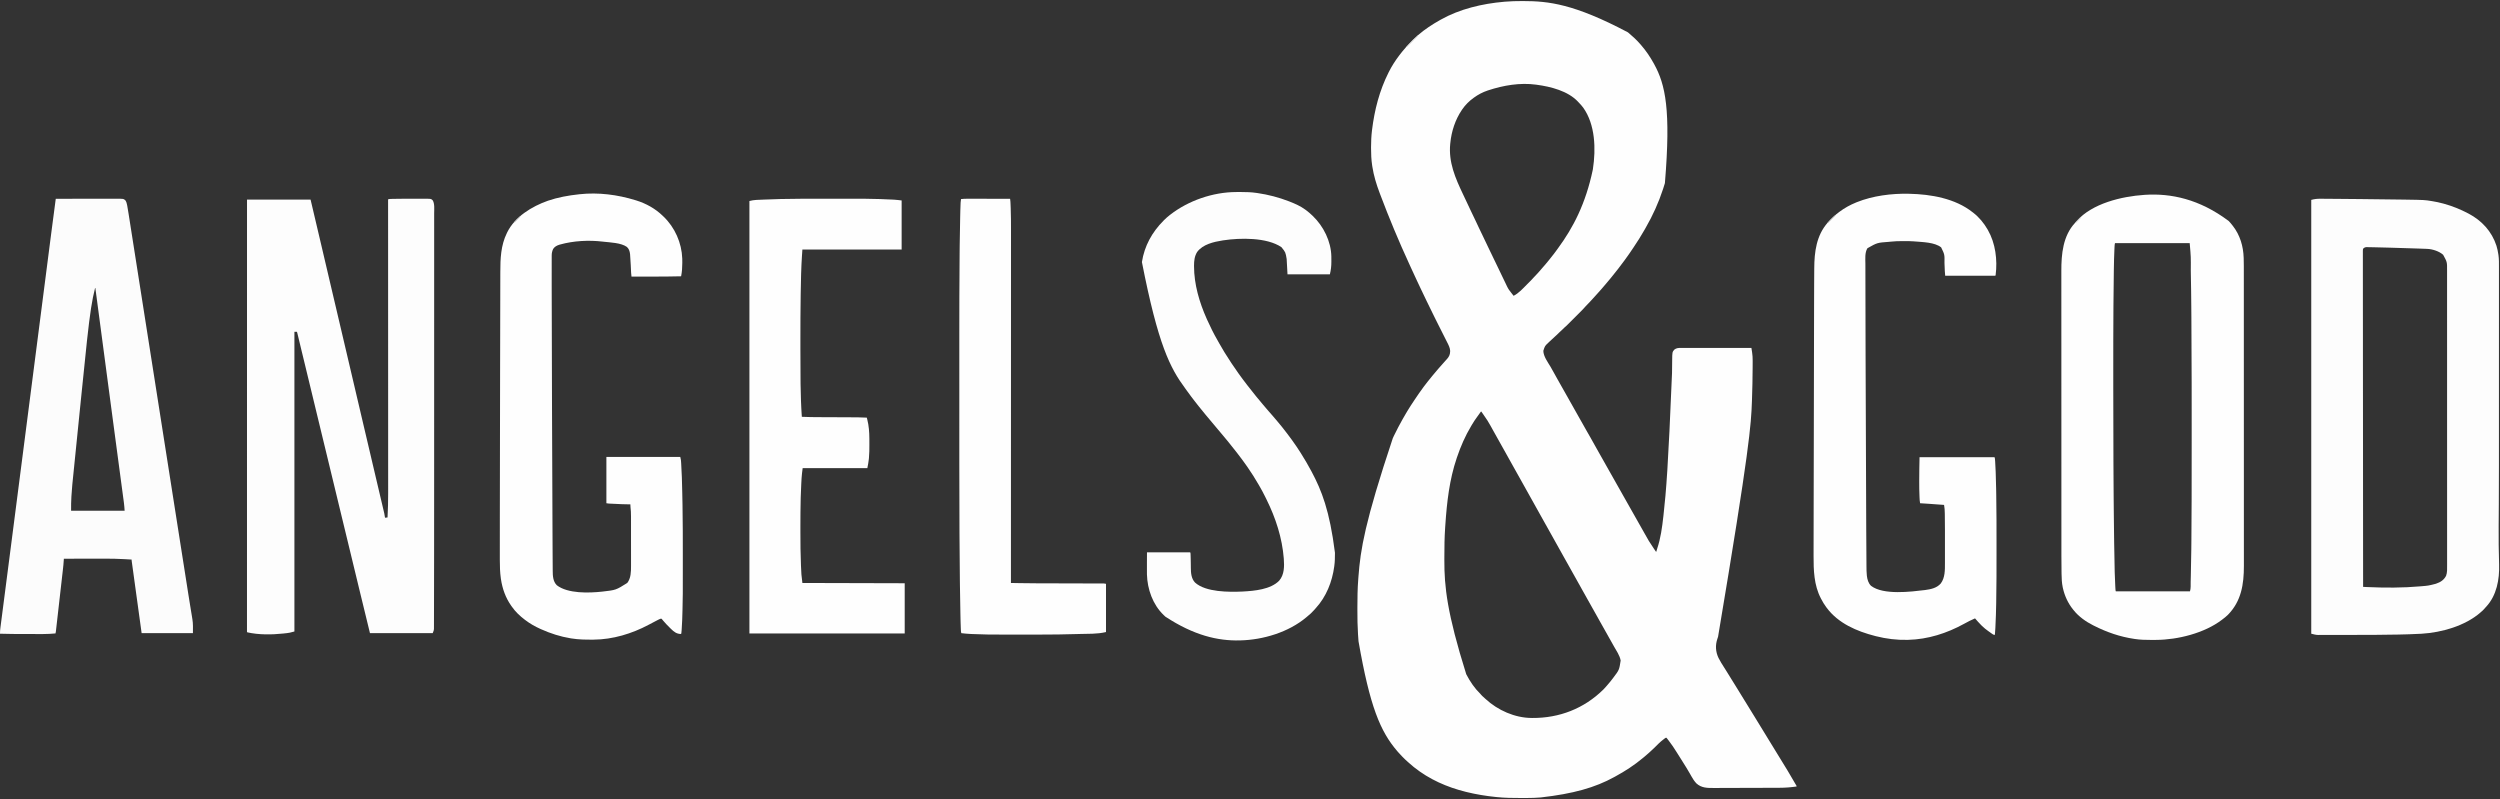<svg height="2866" width="8967" xmlns="http://www.w3.org/2000/svg" version="1.1">
<rect width="100%" height="100%" fill="#333333" stroke="none"/>
<path transform="translate(5459.875,3.812)" fill="#FEFEFE" d="M0 0 C1.174 0.001 2.349 0.001 3.559 0.002 C93.379 0.126 185.052 9.438 379.125 112.188 C380.195 113.083 381.266 113.979 382.336 114.875 C396.773 127.032 410.82 139.855 423.125 154.188 C424.02 155.208 424.916 156.227 425.812 157.246 C443.749 177.745 459.018 200.327 472.125 224.188 C472.607 225.061 473.089 225.934 473.585 226.833 C513.455 299.635 533.695 389.639 511.793 653.055 C509.978 659.123 508.077 665.162 506.125 671.188 C505.743 672.37 505.36 673.553 504.966 674.772 C489.258 722.851 468.013 769.74 442.678 813.492 C441.158 816.131 439.661 818.781 438.172 821.438 C426.367 842.452 413.29 862.573 399.938 882.625 C399.345 883.516 398.752 884.408 398.141 885.326 C388.2 900.253 378.048 915.022 367.375 929.438 C366.803 930.212 366.23 930.987 365.641 931.785 C351.229 951.23 336.561 970.542 321.125 989.188 C319.666 990.979 318.208 992.77 316.75 994.562 C312.074 1000.278 307.305 1005.912 302.523 1011.539 C301.158 1013.148 299.797 1014.761 298.438 1016.375 C288.903 1027.69 279.305 1038.934 269.223 1049.766 C266.645 1052.536 264.1 1055.324 261.625 1058.188 C257.116 1063.395 252.402 1068.415 247.719 1073.464 C246.141 1075.171 244.569 1076.883 243 1078.598 C237.904 1084.16 232.778 1089.645 227.355 1094.895 C225.587 1096.713 223.967 1098.545 222.331 1100.477 C216.728 1106.895 210.624 1112.832 204.598 1118.848 C203.281 1120.165 201.965 1121.482 200.65 1122.799 C197.902 1125.548 195.152 1128.295 192.402 1131.041 C188.894 1134.543 185.39 1138.05 181.888 1141.558 C179.175 1144.275 176.459 1146.99 173.742 1149.704 C172.45 1150.995 171.159 1152.287 169.869 1153.58 C157.687 1165.779 157.687 1165.779 151.7 1170.833 C149.025 1173.133 146.586 1175.663 144.125 1178.188 C140.212 1182.154 136.229 1185.933 131.984 1189.547 C129.315 1191.902 126.847 1194.44 124.375 1197 C122.426 1198.894 120.437 1200.68 118.387 1202.461 C111.824 1208.163 105.541 1214.165 99.25 1220.163 C97.9 1221.449 96.548 1222.733 95.192 1224.013 C81.256 1236.994 81.256 1236.994 75.75 1254.562 C76.082 1274.504 92.025 1295.527 101.837 1312.127 C105.965 1319.13 109.908 1326.212 113.75 1333.375 C118.226 1341.718 122.813 1349.979 127.536 1358.184 C131.451 1364.99 135.298 1371.832 139.125 1378.688 C143.42 1386.377 147.743 1394.048 152.125 1401.688 C157.088 1410.342 161.974 1419.037 166.842 1427.746 C170.773 1434.778 174.721 1441.8 178.688 1448.812 C179.487 1450.226 179.487 1450.226 180.303 1451.668 C181.91 1454.508 183.517 1457.348 185.125 1460.188 C191.84 1472.047 198.538 1483.916 205.188 1495.812 C209.941 1504.317 214.742 1512.791 219.591 1521.241 C223.444 1527.967 227.227 1534.73 231 1541.5 C235.632 1549.809 240.362 1558.052 245.188 1566.25 C250.449 1575.197 255.464 1584.252 260.371 1593.396 C265.284 1602.535 270.423 1611.533 275.598 1620.525 C278.274 1625.192 280.918 1629.877 283.562 1634.562 C284.103 1635.521 284.644 1636.479 285.201 1637.466 C286.297 1639.407 287.393 1641.348 288.488 1643.289 C290.105 1646.152 291.724 1649.014 293.344 1651.875 C298.984 1661.84 304.601 1671.817 310.188 1681.812 C314.94 1690.314 319.74 1698.786 324.586 1707.235 C329.085 1715.089 333.5 1722.989 337.914 1730.891 C341.615 1737.51 345.351 1744.109 349.125 1750.688 C354.116 1759.388 359.023 1768.134 363.914 1776.891 C367.615 1783.51 371.351 1790.109 375.125 1796.688 C380.116 1805.388 385.023 1814.134 389.914 1822.891 C393.615 1829.51 397.351 1836.109 401.125 1842.688 C406.116 1851.388 411.023 1860.134 415.914 1868.891 C420.094 1876.367 424.327 1883.812 428.59 1891.241 C431.843 1896.918 435.05 1902.619 438.235 1908.334 C453.931 1936.621 453.931 1936.621 471.897 1963.484 C474.061 1966.486 476.057 1969.595 478.039 1972.719 C479.074 1974.351 479.074 1974.351 481.125 1975.188 C481.252 1974.479 481.378 1973.771 481.509 1973.042 C482.143 1970.105 483.008 1967.365 483.98 1964.523 C496.602 1926.964 501.829 1888.288 506.162 1849.057 C506.444 1846.506 506.728 1843.956 507.012 1841.406 C516.464 1756.52 523.489 1671.364 537.339 1334.342 C537.371 1331.783 537.403 1329.224 537.435 1326.665 C537.531 1319.065 537.624 1311.465 537.706 1303.864 C537.741 1300.703 537.779 1297.541 537.817 1294.379 C537.835 1292.911 537.85 1291.443 537.864 1289.975 C538.162 1259.195 538.162 1259.195 545.5 1250.312 C553.307 1243.993 561.205 1244.039 570.793 1244.067 C571.868 1244.066 572.943 1244.066 574.051 1244.065 C577.653 1244.063 581.255 1244.069 584.857 1244.074 C587.439 1244.074 590.021 1244.074 592.603 1244.074 C598.162 1244.073 603.722 1244.076 609.281 1244.082 C617.318 1244.09 625.356 1244.093 633.393 1244.094 C646.434 1244.096 659.475 1244.103 672.516 1244.112 C685.183 1244.121 697.849 1244.128 710.516 1244.133 C711.297 1244.133 712.078 1244.133 712.883 1244.133 C716.801 1244.135 720.719 1244.136 724.637 1244.137 C757.133 1244.148 789.629 1244.165 822.125 1244.188 C822.789 1248.489 823.443 1252.792 824.095 1257.095 C824.281 1258.303 824.468 1259.512 824.66 1260.757 C826.105 1270.344 826.686 1279.632 826.586 1289.309 C826.584 1290.921 826.584 1292.534 826.586 1294.147 C826.584 1298.42 826.556 1302.693 826.52 1306.966 C826.5 1309.67 826.487 1312.375 826.476 1315.079 C826.331 1352.698 825.496 1390.293 824.204 1427.889 C824.125 1430.175 824.048 1432.461 823.971 1434.748 C821.102 1519.322 816.023 1603.848 702.475 2280.11 C702.204 2280.915 701.934 2281.72 701.655 2282.55 C701.143 2284.068 700.629 2285.585 700.111 2287.101 C692.168 2310.619 693.409 2333.721 704.125 2356.188 C710.116 2368.119 717.274 2379.362 724.468 2390.59 C727.467 2395.291 730.421 2400.021 733.375 2404.75 C734.002 2405.754 734.63 2406.757 735.276 2407.792 C740.603 2416.326 745.875 2424.894 751.139 2433.468 C755.64 2440.793 760.182 2448.091 764.75 2455.375 C770.237 2464.128 775.642 2472.928 781.001 2481.761 C785.328 2488.89 789.701 2495.988 794.097 2503.074 C798.392 2509.999 802.668 2516.934 806.938 2523.875 C807.609 2524.967 808.28 2526.058 808.972 2527.183 C810.34 2529.408 811.709 2531.632 813.077 2533.857 C815.761 2538.222 818.446 2542.585 821.132 2546.949 C822.461 2549.109 823.791 2551.269 825.12 2553.43 C828.477 2558.885 831.835 2564.34 835.195 2569.793 C842.107 2581.011 848.995 2592.243 855.836 2603.505 C860.24 2610.748 864.677 2617.971 869.125 2625.188 C874.725 2634.275 880.294 2643.381 885.836 2652.504 C890.911 2660.851 896.032 2669.169 901.157 2677.485 C905.566 2684.642 909.949 2691.815 914.312 2699 C918.716 2706.25 923.151 2713.48 927.625 2720.688 C933.267 2729.779 938.847 2738.907 944.398 2748.055 C946.997 2752.337 949.609 2756.612 952.227 2760.883 C961.639 2776.259 970.728 2791.791 979.585 2807.494 C980.63 2809.321 981.711 2811.128 982.825 2812.914 C984.125 2815.188 984.125 2815.188 984.125 2817.188 C963.401 2820.198 943.204 2821.787 922.233 2821.781 C919.408 2821.793 916.584 2821.81 913.759 2821.827 C906.979 2821.864 900.199 2821.881 893.418 2821.89 C887.902 2821.898 882.386 2821.914 876.87 2821.936 C875.681 2821.941 875.681 2821.941 874.468 2821.945 C872.856 2821.952 871.244 2821.958 869.633 2821.965 C855.479 2822.02 841.325 2822.056 827.171 2822.081 C813.488 2822.106 799.806 2822.147 786.124 2822.206 C771.14 2822.271 756.157 2822.325 741.174 2822.363 C739.573 2822.368 737.973 2822.372 736.372 2822.376 C735.192 2822.379 735.192 2822.379 733.988 2822.382 C728.48 2822.396 722.973 2822.418 717.466 2822.442 C710.753 2822.471 704.04 2822.488 697.327 2822.492 C693.912 2822.494 690.497 2822.503 687.082 2822.522 C663.87 2822.643 642.622 2822.564 624.602 2805.887 C617.358 2797.992 611.854 2789.682 606.688 2780.312 C605.294 2777.823 603.892 2775.339 602.488 2772.855 C602.131 2772.223 601.775 2771.591 601.407 2770.939 C597.528 2764.088 593.473 2757.347 589.375 2750.625 C588.838 2749.744 588.838 2749.744 588.29 2748.845 C582.471 2739.309 576.55 2729.838 570.544 2720.417 C568.06 2716.515 565.594 2712.6 563.125 2708.688 C562.128 2707.109 561.13 2705.531 560.133 2703.953 C558.102 2700.738 556.076 2697.518 554.055 2694.297 C544.952 2679.803 535.751 2665.617 525.125 2652.188 C524.354 2651.187 523.583 2650.187 522.789 2649.156 C522.075 2648.238 521.361 2647.321 520.625 2646.375 C519.996 2645.564 519.367 2644.753 518.719 2643.918 C518.193 2643.347 517.667 2642.776 517.125 2642.188 C513.452 2642.188 510.596 2645.345 507.75 2647.5 C507.025 2648.049 506.299 2648.598 505.552 2649.164 C494.475 2657.654 484.755 2667.447 474.973 2677.375 C470.774 2681.622 466.506 2685.696 461.974 2689.588 C459.182 2692.003 456.505 2694.537 453.812 2697.062 C449.07 2701.47 444.225 2705.678 439.172 2709.73 C436.87 2711.587 434.593 2713.462 432.328 2715.363 C402.156 2740.633 368.9 2762.233 334.333 2780.987 C332.884 2781.775 331.438 2782.567 329.995 2783.364 C261.429 2821.219 182.266 2843.373 67.156 2856.391 C66.425 2856.457 65.694 2856.523 64.94 2856.592 C49.719 2857.896 34.493 2858.353 19.223 2858.391 C17.464 2858.398 15.705 2858.405 13.946 2858.412 C8.36 2858.431 2.774 2858.436 -2.812 2858.438 C-3.764 2858.438 -4.716 2858.438 -5.696 2858.439 C-34.199 2858.446 -62.503 2858.183 -90.875 2855.188 C-92.631 2855.009 -94.387 2854.83 -96.144 2854.651 C-130.825 2851.079 -165.006 2845.485 -198.875 2837.188 C-200.089 2836.891 -201.303 2836.595 -202.554 2836.291 C-269.713 2819.693 -333.598 2791.54 -387.875 2748.188 C-388.409 2747.764 -388.943 2747.34 -389.493 2746.904 C-395.274 2742.306 -400.842 2737.507 -406.293 2732.523 C-407.71 2731.242 -409.133 2729.966 -410.584 2728.723 C-416.477 2723.668 -421.961 2718.25 -427.438 2712.75 C-428.344 2711.847 -429.251 2710.944 -430.186 2710.014 C-435.292 2704.9 -440.193 2699.691 -444.875 2694.188 C-445.721 2693.223 -446.566 2692.259 -447.438 2691.266 C-509.416 2619.355 -546.32 2530.347 -587.125 2296.562 C-587.202 2295.622 -587.279 2294.682 -587.359 2293.713 C-587.938 2286.542 -588.425 2279.367 -588.875 2272.188 C-588.918 2271.521 -588.96 2270.854 -589.004 2270.166 C-590.817 2241.655 -591.241 2213.2 -591.193 2184.636 C-591.187 2181.194 -591.185 2177.753 -591.182 2174.312 C-591.145 2140.93 -590.741 2107.688 -588.125 2074.392 C-587.865 2071.056 -587.617 2067.719 -587.371 2064.382 C-580.102 1966.871 -564.672 1869.65 -464.209 1568.04 C-462.961 1565.371 -461.72 1562.697 -460.48 1560.023 C-455.723 1549.809 -450.64 1539.801 -445.313 1529.872 C-443.741 1526.937 -442.181 1523.996 -440.621 1521.055 C-433.243 1507.193 -425.595 1493.523 -417.563 1480.029 C-415.987 1477.376 -414.426 1474.714 -412.867 1472.051 C-404.951 1458.672 -396.369 1445.745 -387.75 1432.812 C-387.155 1431.919 -386.56 1431.026 -385.947 1430.105 C-375.884 1415.013 -365.599 1400.086 -354.812 1385.5 C-354.228 1384.709 -353.643 1383.918 -353.041 1383.102 C-344.154 1371.122 -334.783 1359.542 -325.347 1347.992 C-324.052 1346.405 -322.762 1344.814 -321.473 1343.223 C-315.912 1336.374 -310.186 1329.676 -304.428 1322.995 C-302.889 1321.203 -301.357 1319.406 -299.828 1317.605 C-294.125 1310.9 -288.312 1304.327 -282.336 1297.863 C-279.691 1294.987 -277.106 1292.068 -274.559 1289.105 C-273.35 1287.729 -272.109 1286.38 -270.848 1285.051 C-263.289 1276.985 -258.803 1268.891 -258.562 1257.75 C-258.525 1256.638 -258.488 1255.525 -258.449 1254.379 C-258.989 1244.098 -263.98 1234.253 -268.571 1225.245 C-269.129 1224.129 -269.687 1223.013 -270.263 1221.863 C-271.779 1218.838 -273.303 1215.818 -274.832 1212.799 C-276.448 1209.603 -278.052 1206.4 -279.657 1203.198 C-282.703 1197.127 -285.759 1191.061 -288.819 1184.997 C-293.271 1176.171 -297.71 1167.338 -302.148 1158.504 C-302.478 1157.847 -302.808 1157.19 -303.149 1156.513 C-303.809 1155.198 -304.469 1153.883 -305.13 1152.569 C-307.026 1148.795 -308.925 1145.023 -310.827 1141.253 C-317.977 1127.077 -324.97 1112.84 -331.776 1098.496 C-333.984 1093.858 -336.25 1089.25 -338.523 1084.645 C-339.469 1082.723 -340.414 1080.801 -341.359 1078.879 C-341.831 1077.918 -342.303 1076.958 -342.79 1075.969 C-350.587 1060.111 -358.283 1044.225 -365.652 1028.164 C-369.223 1020.395 -372.905 1012.679 -376.58 1004.959 C-384.257 988.825 -391.744 972.615 -399.094 956.33 C-401.286 951.475 -403.503 946.632 -405.73 941.793 C-443.074 860.648 -477.5 778.138 -508.985 694.549 C-509.828 692.312 -510.673 690.076 -511.518 687.84 C-523.148 657.01 -532.584 626.169 -537.625 593.562 C-537.824 592.291 -538.023 591.019 -538.227 589.709 C-541.271 569.015 -542.259 548.337 -542.188 527.438 C-542.185 526.287 -542.183 525.136 -542.181 523.951 C-542.121 503.892 -541.32 484.099 -538.875 464.188 C-538.78 463.411 -538.686 462.635 -538.588 461.836 C-529.771 390.459 -512.173 321.624 -479.875 257.188 C-479.448 256.332 -479.022 255.476 -478.582 254.594 C-457.348 212.271 -426.975 174.29 -393.688 140.875 C-392.844 140.027 -392 139.178 -391.131 138.304 C-386.206 133.392 -381.166 128.701 -375.875 124.188 C-374.911 123.342 -373.947 122.496 -372.953 121.625 C-348.97 100.954 -322.443 83.66 -294.875 68.188 C-294.138 67.77 -293.402 67.352 -292.643 66.921 C-223.938 28.147 -142.844 9.285 -64.875 2.5 C-64.182 2.439 -63.489 2.378 -62.775 2.315 C-41.871 0.505 -20.976 -0.02 0 0 Z M-121.875 320.188 C-122.657 320.445 -123.439 320.702 -124.245 320.968 C-141.674 326.824 -158.025 335.377 -172.875 346.188 C-173.438 346.59 -174.001 346.992 -174.582 347.407 C-189.991 358.512 -204.19 372.467 -214.875 388.188 C-215.33 388.847 -215.785 389.507 -216.254 390.186 C-240.094 425.111 -253.778 467.209 -257.875 509.188 C-258.039 510.605 -258.039 510.605 -258.207 512.051 C-264.758 577.998 -239.876 635.085 -212.259 693.07 C-208.767 700.406 -205.305 707.756 -201.851 715.11 C-195.816 727.958 -189.761 740.796 -183.688 753.625 C-183.306 754.43 -182.925 755.235 -182.532 756.065 C-177.23 767.262 -171.876 778.431 -166.48 789.583 C-162.842 797.123 -159.312 804.708 -155.812 812.312 C-149.923 825.101 -143.751 837.743 -137.553 850.383 C-132.422 860.853 -127.354 871.337 -122.5 881.938 C-115.421 897.385 -107.885 912.609 -100.402 927.864 C-99.708 929.279 -99.708 929.279 -99 930.723 C-98.317 932.114 -98.317 932.114 -97.621 933.534 C-93.05 942.858 -88.562 952.219 -84.107 961.599 C-79.724 970.808 -75.295 979.996 -70.875 989.188 C-70.588 989.785 -70.301 990.382 -70.005 990.998 C-66.7 997.871 -63.389 1004.741 -60.059 1011.602 C-58.207 1015.416 -56.377 1019.237 -54.598 1023.086 C-50.481 1031.87 -45.377 1039.231 -39.157 1046.645 C-37.277 1048.907 -35.483 1051.233 -33.688 1053.562 C-33.137 1054.271 -32.587 1054.98 -32.02 1055.711 C-31.642 1056.198 -31.264 1056.685 -30.875 1057.188 C-12.184 1047.797 2.505 1030.976 17.102 1016.341 C19.514 1013.924 21.93 1011.513 24.348 1009.102 C25.907 1007.542 27.465 1005.982 29.023 1004.422 C30.089 1003.359 30.089 1003.359 31.177 1002.275 C35.126 998.307 38.901 994.247 42.537 989.99 C44.164 988.143 45.868 986.411 47.625 984.688 C50.617 981.741 53.378 978.658 56.117 975.477 C58.069 973.252 60.067 971.076 62.08 968.906 C66.911 963.697 71.497 958.363 75.953 952.824 C78.063 950.263 80.254 947.816 82.5 945.375 C86.482 941 90.142 936.442 93.764 931.771 C96.725 927.954 99.745 924.195 102.817 920.468 C110.014 911.727 116.771 902.707 123.415 893.542 C125.046 891.296 126.689 889.059 128.336 886.824 C182.816 812.573 227.388 727.522 253.125 605.188 C253.278 604.217 253.431 603.247 253.589 602.247 C264.559 530.733 262.178 442.863 218.736 382.199 C213.693 375.381 208.046 369.244 202.125 363.188 C201.487 362.488 200.849 361.788 200.191 361.066 C164.132 322.437 102.491 306.963 52.125 300.188 C51.287 300.069 50.448 299.95 49.584 299.828 C-7.843 292.005 -67.356 302.225 -121.875 320.188 Z M-147.875 1472.188 C-149.332 1474.124 -150.737 1476.077 -152.125 1478.062 C-153.037 1479.357 -153.95 1480.652 -154.863 1481.945 C-155.595 1482.982 -155.595 1482.982 -156.342 1484.04 C-157.889 1486.207 -159.461 1488.352 -161.043 1490.492 C-168.053 1500 -174.531 1509.678 -180.511 1519.866 C-181.416 1521.405 -182.326 1522.942 -183.243 1524.474 C-204.325 1559.741 -220.717 1597.317 -233.875 1636.188 C-234.218 1637.193 -234.562 1638.199 -234.916 1639.235 C-261.039 1716.282 -270.145 1796.43 -275.604 1877.196 C-275.856 1880.933 -276.12 1884.669 -276.384 1888.406 C-278.839 1923.814 -279.184 1959.201 -279.243 1994.682 C-279.25 1998.171 -279.261 2001.66 -279.274 2005.149 C-279.571 2100.396 -269.603 2194.998 -200.875 2414.188 C-200.476 2414.955 -200.077 2415.723 -199.666 2416.514 C-186.784 2441.121 -170.388 2465.433 -150.281 2484.781 C-148.875 2486.188 -148.875 2486.188 -146.938 2488.688 C-144.602 2491.519 -142.036 2493.75 -139.246 2496.125 C-136.573 2498.451 -134.014 2500.881 -131.438 2503.312 C-87.764 2543.813 -26.345 2571.062 33.559 2571.391 C34.426 2571.398 35.293 2571.405 36.186 2571.412 C133.461 2572.023 221.992 2537.506 291.125 2469.312 C294.222 2466.17 297.188 2462.948 300.059 2459.598 C301.724 2457.655 303.406 2455.729 305.098 2453.809 C312.107 2445.833 318.813 2437.732 325.125 2429.188 C325.636 2428.498 326.146 2427.808 326.672 2427.097 C347.955 2399.076 347.955 2399.076 353.125 2365.188 C349.78 2347.118 337.877 2330.204 328.976 2314.466 C325.988 2309.174 323.027 2303.867 320.062 2298.562 C315.072 2289.645 310.054 2280.744 305.019 2271.851 C300.439 2263.755 295.893 2255.638 291.353 2247.519 C287.485 2240.605 283.593 2233.705 279.688 2226.812 C274.309 2217.318 269.004 2207.783 263.713 2198.239 C259.171 2190.052 254.582 2181.892 249.967 2173.746 C244.238 2163.632 238.564 2153.489 232.891 2143.345 C230.553 2139.165 228.213 2134.987 225.873 2130.809 C224.122 2127.682 222.372 2124.556 220.621 2121.43 C218.302 2117.288 215.982 2113.148 213.66 2109.008 C207.604 2098.205 201.569 2087.392 195.562 2076.562 C190.432 2067.313 185.256 2058.091 180.039 2048.89 C175.212 2040.366 170.46 2031.802 165.711 2023.234 C161.716 2016.033 157.687 2008.851 153.625 2001.688 C148.292 1992.28 143.028 1982.836 137.783 1973.379 C133.559 1965.765 129.319 1958.159 125.062 1950.562 C124.488 1949.538 123.914 1948.513 123.322 1947.457 C121.59 1944.367 119.858 1941.277 118.125 1938.188 C110.912 1925.326 103.714 1912.458 96.562 1899.562 C91.952 1891.251 87.313 1882.956 82.625 1874.688 C77.291 1865.279 72.026 1855.833 66.781 1846.375 C62.581 1838.802 58.361 1831.24 54.125 1823.688 C49.271 1815.032 44.44 1806.364 39.625 1797.688 C32.492 1784.835 25.315 1772.008 18.125 1759.188 C10.912 1746.326 3.714 1733.458 -3.438 1720.562 C-8.048 1712.251 -12.687 1703.956 -17.375 1695.688 C-22.709 1686.279 -27.974 1676.833 -33.219 1667.375 C-37.419 1659.802 -41.639 1652.24 -45.875 1644.688 C-50.752 1635.992 -55.602 1627.282 -60.438 1618.562 C-65.048 1610.25 -69.687 1601.956 -74.375 1593.688 C-79.708 1584.28 -84.972 1574.836 -90.217 1565.379 C-95.014 1556.731 -99.827 1548.092 -104.676 1539.472 C-107.608 1534.256 -110.514 1529.028 -113.371 1523.77 C-120.316 1511.055 -127.772 1499.071 -136.305 1487.363 C-139.395 1483.082 -142.333 1478.695 -145.301 1474.328 C-145.82 1473.622 -146.34 1472.915 -146.875 1472.188 C-147.205 1472.188 -147.535 1472.188 -147.875 1472.188 Z"></path>
<path transform="translate(1446.332,712.867)" fill="#FDFDFD" d="M0 0 C2.54 -0.001 5.08 -0.002 7.62 -0.003 C13.56 -0.005 19.499 -0.001 25.439 0.004 C30.832 0.009 36.225 0.005 41.619 0.001 C47.514 -0.004 53.41 -0.004 59.306 -0.001 C61.789 -0 64.272 -0.001 66.756 -0.003 C70.221 -0.006 73.686 -0.002 77.152 0.003 C78.663 0 78.663 0 80.204 -0.003 C99.546 0.054 99.546 0.054 105.328 5.172 C113.356 16.921 110.954 38.421 110.917 52.111 C110.919 54.194 110.921 56.277 110.925 58.36 C110.932 64.065 110.926 69.771 110.919 75.476 C110.913 81.695 110.918 87.913 110.923 94.132 C110.928 105.031 110.927 115.931 110.92 126.83 C110.913 138.527 110.91 150.224 110.912 161.921 C110.913 162.662 110.913 163.402 110.913 164.165 C110.914 167.941 110.915 171.717 110.916 175.493 C110.922 202.849 110.919 230.204 110.91 257.559 C110.901 284.814 110.896 312.069 110.897 339.323 C110.897 341.043 110.897 342.762 110.897 344.482 C110.897 351.396 110.897 358.31 110.897 365.224 C110.897 384.57 110.897 403.915 110.896 423.261 C110.896 424.143 110.896 425.024 110.896 425.932 C110.894 454.052 110.89 482.172 110.884 510.292 C110.884 511.661 110.884 511.661 110.883 513.057 C110.88 527.866 110.877 542.675 110.873 557.485 C110.859 615.575 110.853 673.665 110.853 731.756 C110.853 733.574 110.853 735.393 110.853 737.212 C110.853 740.845 110.853 744.479 110.853 748.112 C110.854 756.267 110.854 764.423 110.854 772.578 C110.854 774.386 110.854 776.194 110.854 778.003 C110.854 827.122 110.85 876.242 110.843 925.362 C110.843 926.662 110.843 926.662 110.843 927.988 C110.842 935.824 110.841 943.659 110.84 951.495 C110.837 974.342 110.835 997.19 110.835 1020.037 C110.834 1097.006 110.81 1173.975 110.688 1271.145 C110.674 1281.992 110.662 1292.839 110.65 1303.687 C110.613 1338.891 110.562 1374.096 110.471 1409.301 C110.463 1412.268 110.456 1415.235 110.448 1418.202 C110.445 1419.296 110.445 1419.296 110.442 1420.412 C110.413 1431.986 110.397 1443.559 110.386 1455.133 C110.374 1466.559 110.348 1477.984 110.306 1489.41 C110.285 1495.558 110.269 1501.707 110.271 1507.855 C110.272 1513.471 110.255 1519.087 110.224 1524.703 C110.216 1526.729 110.214 1528.755 110.22 1530.781 C110.227 1533.534 110.209 1536.285 110.186 1539.038 C110.198 1540.211 110.198 1540.211 110.21 1541.408 C110.106 1548.191 108.455 1551.164 105.668 1558.133 C31.418 1558.133 -42.832 1558.133 -119.332 1558.133 C-144.652 1454.551 -144.652 1454.551 -156.756 1404.379 C-157.923 1399.54 -159.091 1394.701 -160.259 1389.862 C-160.506 1388.842 -160.752 1387.821 -161.006 1386.77 C-166.258 1365.01 -171.516 1343.252 -176.774 1321.493 C-177.707 1317.633 -178.64 1313.772 -179.573 1309.912 C-187.957 1275.211 -196.355 1240.514 -204.77 1205.82 C-212.197 1175.198 -219.616 1144.574 -227.02 1113.945 C-227.349 1112.58 -227.349 1112.58 -227.686 1111.188 C-232.663 1090.6 -237.637 1070.011 -242.611 1049.422 C-245.976 1035.492 -249.341 1021.562 -252.707 1007.633 C-253.015 1006.358 -253.323 1005.084 -253.64 1003.77 C-262.335 967.783 -271.043 931.8 -279.77 895.82 C-287.197 865.198 -294.616 834.574 -302.02 803.945 C-302.239 803.035 -302.459 802.126 -302.686 801.188 C-307.662 780.6 -312.637 760.011 -317.611 739.422 C-320.976 725.492 -324.341 711.562 -327.707 697.633 C-328.167 695.728 -328.167 695.728 -328.637 693.785 C-338.242 654.031 -347.864 614.281 -357.507 574.536 C-358.699 569.623 -359.89 564.71 -361.082 559.797 C-361.31 558.859 -361.537 557.92 -361.772 556.954 C-364.822 544.378 -367.863 531.799 -370.895 519.219 C-371.152 518.149 -371.152 518.149 -371.416 517.057 C-373.109 510.029 -374.801 503 -376.49 495.971 C-376.999 493.858 -377.507 491.746 -378.016 489.633 C-378.24 488.694 -378.465 487.756 -378.697 486.789 C-379.002 485.521 -379.002 485.521 -379.314 484.227 C-379.488 483.501 -379.662 482.776 -379.842 482.029 C-380.269 480.378 -380.793 478.751 -381.332 477.133 C-384.302 477.133 -387.272 477.133 -390.332 477.133 C-390.332 831.883 -390.332 1186.633 -390.332 1552.133 C-407.855 1556.806 -407.855 1556.806 -415.52 1557.758 C-416.916 1557.934 -416.916 1557.934 -418.341 1558.115 C-421.336 1558.476 -424.333 1558.81 -427.332 1559.133 C-428.284 1559.239 -429.237 1559.345 -430.218 1559.454 C-471.915 1563.85 -518.28 1564.442 -559.332 1555.133 C-560.332 1554.133 -560.332 1554.133 -560.457 1552.334 C-560.457 1551.54 -560.457 1550.746 -560.457 1549.928 C-560.459 1549.013 -560.461 1548.097 -560.464 1547.154 C-560.461 1546.134 -560.459 1545.114 -560.456 1544.064 C-560.458 1542.985 -560.459 1541.907 -560.46 1540.796 C-560.463 1537.126 -560.459 1533.457 -560.455 1529.787 C-560.456 1527.141 -560.457 1524.495 -560.459 1521.848 C-560.461 1516.048 -560.46 1510.247 -560.457 1504.446 C-560.452 1495.762 -560.453 1487.078 -560.454 1478.394 C-560.457 1463.597 -560.456 1448.801 -560.451 1434.004 C-560.447 1419 -560.445 1403.995 -560.445 1388.991 C-560.445 1388.045 -560.445 1387.099 -560.445 1386.124 C-560.445 1381.301 -560.446 1376.477 -560.446 1371.654 C-560.447 1336.699 -560.444 1301.743 -560.438 1266.788 C-560.432 1232.16 -560.428 1197.532 -560.427 1162.904 C-560.427 1161.829 -560.427 1160.755 -560.427 1159.648 C-560.426 1149.834 -560.426 1140.02 -560.426 1130.207 C-560.425 1105.808 -560.424 1081.41 -560.423 1057.012 C-560.423 1055.901 -560.423 1054.79 -560.423 1053.645 C-560.42 999.563 -560.414 945.481 -560.407 891.399 C-560.405 872.626 -560.403 853.853 -560.401 835.079 C-560.401 833.915 -560.4 832.751 -560.4 831.551 C-560.394 777.45 -560.39 723.35 -560.387 669.249 C-560.387 665.737 -560.387 662.226 -560.387 658.715 C-560.385 635.446 -560.384 612.177 -560.383 588.908 C-560.38 542.606 -560.378 496.305 -560.375 450.004 C-560.374 447.798 -560.374 445.593 -560.374 443.388 C-560.368 344.09 -560.359 244.792 -560.348 145.494 C-560.348 144.564 -560.348 143.634 -560.348 142.676 C-560.346 128.967 -560.345 115.259 -560.343 101.55 C-560.343 100.745 -560.343 99.94 -560.343 99.111 C-560.339 67.118 -560.336 35.126 -560.332 3.133 C-485.092 3.133 -409.852 3.133 -332.332 3.133 C-303.805 124.086 -303.805 124.086 -293.566 167.839 C-291.06 178.543 -288.552 189.248 -286.044 199.952 C-285.397 202.714 -284.75 205.477 -284.103 208.24 C-276.873 239.103 -269.627 269.963 -262.379 300.822 C-261.733 303.571 -261.087 306.319 -260.442 309.067 C-257.691 320.779 -254.94 332.492 -252.188 344.204 C-247.604 363.718 -243.02 383.232 -238.438 402.746 C-238.275 403.439 -238.112 404.131 -237.945 404.845 C-235.49 415.295 -233.036 425.745 -230.582 436.195 C-230.421 436.883 -230.259 437.57 -230.093 438.279 C-227.032 451.312 -223.971 464.345 -220.911 477.378 C-220.281 480.059 -219.652 482.74 -219.022 485.42 C-218.867 486.079 -218.713 486.738 -218.553 487.416 C-216.313 496.954 -214.074 506.491 -211.833 516.029 C-201.571 559.722 -191.311 603.415 -181.07 647.113 C-180.841 648.092 -180.841 648.092 -180.607 649.09 C-178.108 659.754 -175.609 670.419 -173.11 681.083 C-163.211 723.331 -153.301 765.576 -143.379 807.819 C-142.894 809.884 -142.409 811.948 -141.924 814.013 C-137.061 834.72 -132.197 855.426 -127.332 876.133 C-124.898 886.494 -122.464 896.855 -120.03 907.217 C-119.543 909.29 -119.056 911.364 -118.568 913.438 C-115.029 928.505 -111.49 943.573 -107.953 958.641 C-107.635 959.995 -107.317 961.349 -106.999 962.704 C-106.842 963.375 -106.684 964.046 -106.522 964.737 C-106.203 966.093 -105.885 967.449 -105.567 968.806 C-104.77 972.198 -103.974 975.59 -103.178 978.982 C-99.121 996.267 -95.058 1013.551 -90.99 1030.834 C-88.16 1042.859 -85.332 1054.884 -82.506 1066.911 C-80.661 1074.766 -78.812 1082.621 -76.961 1090.475 C-75.56 1096.416 -74.164 1102.358 -72.77 1108.301 C-72.198 1110.734 -71.625 1113.166 -71.05 1115.598 C-70.266 1118.921 -69.486 1122.245 -68.708 1125.569 C-68.365 1127.011 -68.365 1127.011 -68.016 1128.482 C-66.801 1133.695 -65.892 1138.809 -65.332 1144.133 C-62.362 1143.803 -59.392 1143.473 -56.332 1143.133 C-54.711 1114.241 -54.04 1085.447 -54.087 1056.512 C-54.095 1050.868 -54.09 1045.223 -54.086 1039.579 C-54.082 1029.736 -54.085 1019.892 -54.094 1010.049 C-54.102 999.513 -54.107 988.977 -54.106 978.44 C-54.106 977.769 -54.106 977.098 -54.106 976.407 C-54.105 972.985 -54.105 969.562 -54.105 966.14 C-54.102 941.507 -54.109 916.874 -54.121 892.241 C-54.132 867.88 -54.14 843.519 -54.142 819.157 C-54.142 818.398 -54.142 817.639 -54.142 816.857 C-54.143 809.921 -54.144 802.986 -54.144 796.051 C-54.145 778.818 -54.147 761.585 -54.15 744.352 C-54.15 743.567 -54.15 742.783 -54.15 741.975 C-54.155 703.907 -54.168 665.84 -54.181 627.773 C-54.186 614.578 -54.19 601.384 -54.195 588.189 C-54.195 587.371 -54.195 586.552 -54.196 585.709 C-54.208 547.594 -54.216 509.48 -54.222 471.365 C-54.222 468.888 -54.223 466.41 -54.223 463.933 C-54.226 447.514 -54.228 431.096 -54.231 414.677 C-54.236 382.013 -54.241 349.35 -54.247 316.687 C-54.247 315.131 -54.247 313.576 -54.248 312.021 C-54.262 233.034 -54.284 154.047 -54.332 2.133 C-51.558 1.208 -49.633 0.948 -46.75 0.821 C-45.818 0.78 -44.887 0.738 -43.927 0.696 C-42.912 0.657 -41.898 0.619 -40.853 0.579 C-39.787 0.537 -38.721 0.494 -37.622 0.451 C-25.083 -0.004 -12.546 -0.012 0 0 Z"></path>
<path transform="translate(8323.192,712.852)" fill="#FDFDFD" d="M0 0 C1.528 0.009 3.056 0.018 4.584 0.026 C8.774 0.049 12.964 0.086 17.153 0.125 C21.677 0.164 26.2 0.191 30.724 0.22 C41.947 0.294 53.171 0.388 64.394 0.486 C67.801 0.516 71.209 0.545 74.617 0.574 C85.47 0.668 96.324 0.763 107.177 0.86 C118.147 0.957 129.117 1.052 140.086 1.143 C192.383 1.574 244.676 2.118 296.966 3.032 C300.444 3.092 303.922 3.15 307.4 3.207 C373.839 4.302 373.839 4.302 398.746 8.398 C399.416 8.504 400.086 8.611 400.776 8.72 C413.966 10.817 426.924 13.628 439.808 17.148 C440.887 17.44 441.966 17.733 443.078 18.034 C472.88 26.218 501.442 37.815 528.808 52.148 C529.522 52.52 530.235 52.892 530.971 53.275 C578.567 78.297 614.414 117.258 631.121 168.648 C634.214 178.628 636.236 188.828 637.808 199.148 C638.062 200.692 638.062 200.692 638.321 202.267 C640.401 216.888 640.088 231.602 640.059 246.335 C640.053 250.471 640.059 254.607 640.063 258.743 C640.068 265.984 640.067 273.224 640.06 280.465 C640.05 291.239 640.052 302.014 640.056 312.788 C640.062 330.956 640.059 349.123 640.05 367.291 C640.041 385.374 640.037 403.457 640.037 421.541 C640.037 423.235 640.037 423.235 640.037 424.964 C640.037 429.553 640.037 434.142 640.037 438.731 C640.038 481.846 640.028 524.962 640.013 568.078 C639.999 606.025 639.993 643.972 639.993 681.92 C639.993 684.337 639.993 686.754 639.994 689.172 C639.994 690.367 639.994 691.562 639.994 692.794 C639.994 698.816 639.994 704.838 639.994 710.86 C639.994 712.05 639.994 713.239 639.994 714.464 C639.994 746.449 639.99 778.435 639.984 810.42 C639.983 811.568 639.983 812.716 639.983 813.899 C639.982 818.511 639.981 823.124 639.98 827.737 C639.977 843.461 639.976 859.185 639.975 874.909 C639.974 901.421 639.968 927.934 639.953 954.446 C639.953 955.456 639.952 956.465 639.952 957.506 C639.928 1002.708 639.849 1047.909 639.561 1093.111 C639.555 1094.011 639.55 1094.91 639.544 1095.838 C639.425 1114.388 639.292 1132.937 639.141 1151.487 C639.087 1158.126 639.035 1164.764 638.984 1171.403 C638.979 1172.102 638.974 1172.801 638.968 1173.521 C638.621 1219.419 639.117 1265.3 640.593 1311.175 C642.316 1365.46 632.092 1422.682 593.871 1463.835 C593.016 1464.726 592.161 1465.617 591.281 1466.535 C589.501 1468.415 587.848 1470.279 586.214 1472.277 C583.068 1476.031 579.542 1478.998 575.808 1482.148 C575.001 1482.866 574.194 1483.584 573.363 1484.324 C518.467 1532.104 434.621 1555.916 362.89 1560.187 C361.861 1560.25 361.861 1560.25 360.811 1560.313 C346.841 1561.16 332.866 1561.698 318.876 1562.098 C315.116 1562.207 311.355 1562.326 307.595 1562.447 C298.334 1562.732 289.072 1562.95 279.808 1563.148 C278.807 1563.17 277.807 1563.191 276.776 1563.213 C224.064 1564.331 171.341 1564.398 118.619 1564.437 C104.17 1564.448 89.721 1564.473 75.272 1564.517 C64.945 1564.547 54.618 1564.562 44.291 1564.565 C38.183 1564.567 32.075 1564.576 25.968 1564.601 C20.269 1564.625 14.57 1564.629 8.871 1564.619 C6.798 1564.618 4.725 1564.624 2.652 1564.638 C-0.201 1564.656 -3.052 1564.649 -5.905 1564.636 C-7.098 1564.652 -7.098 1564.652 -8.316 1564.669 C-17.226 1564.572 -23.972 1562.317 -33.192 1560.148 C-33.192 1046.668 -33.192 533.188 -33.192 4.148 C-21.864 0.911 -11.768 -0.131 0 0 Z M152.808 179.148 C152.09 182.288 151.869 184.408 151.939 187.547 C151.93 188.395 151.921 189.244 151.912 190.119 C151.89 192.982 151.919 195.843 151.947 198.707 C151.942 200.782 151.933 202.856 151.922 204.931 C151.901 210.668 151.923 216.404 151.952 222.141 C151.976 228.368 151.96 234.595 151.948 240.822 C151.934 251.749 151.945 262.674 151.974 273.6 C152.004 285.326 152.02 297.052 152.016 308.778 C152.016 309.518 152.016 310.258 152.016 311.021 C152.015 314.794 152.013 318.567 152.012 322.34 C152.002 349.667 152.026 376.993 152.068 404.319 C152.109 431.386 152.136 458.452 152.144 485.519 C152.144 486.359 152.144 487.2 152.145 488.065 C152.147 495.739 152.149 503.413 152.151 511.087 C152.155 530.164 152.162 549.241 152.17 568.319 C152.171 569.187 152.171 570.056 152.171 570.951 C152.19 613.226 152.234 655.5 152.28 697.775 C152.296 712.447 152.312 727.12 152.327 741.792 C152.328 742.702 152.329 743.612 152.33 744.549 C152.375 786.842 152.401 829.135 152.422 871.427 C152.424 874.172 152.425 876.918 152.426 879.663 C152.436 897.856 152.445 916.048 152.453 934.241 C152.471 970.441 152.49 1006.641 152.51 1042.841 C152.511 1044.565 152.512 1046.289 152.513 1048.012 C152.557 1125.634 152.622 1203.256 152.697 1280.878 C152.698 1281.605 152.698 1282.332 152.699 1283.08 C152.734 1319.436 152.77 1355.792 152.808 1392.148 C156.303 1392.309 159.797 1392.468 163.292 1392.628 C164.762 1392.696 164.762 1392.696 166.262 1392.765 C230.107 1395.679 294.628 1395.89 358.308 1390.21 C359.643 1390.091 359.643 1390.091 361.004 1389.97 C387.143 1387.81 387.143 1387.81 412.433 1381.335 C413.391 1381.018 414.349 1380.7 415.335 1380.373 C430.973 1374.987 442.758 1367.302 450.433 1352.359 C454.927 1340.587 454.094 1326.677 454.057 1314.287 C454.059 1312.412 454.061 1310.536 454.065 1308.66 C454.072 1303.523 454.066 1298.385 454.059 1293.247 C454.053 1287.651 454.059 1282.056 454.063 1276.46 C454.068 1266.658 454.067 1256.856 454.06 1247.054 C454.053 1236.542 454.05 1226.029 454.053 1215.517 C454.053 1214.852 454.053 1214.187 454.053 1213.502 C454.054 1210.11 454.055 1206.719 454.056 1203.327 C454.062 1178.803 454.059 1154.28 454.05 1129.756 C454.042 1105.466 454.037 1081.177 454.037 1056.887 C454.037 1055.361 454.037 1053.835 454.037 1052.309 C454.037 1046.176 454.037 1040.043 454.037 1033.91 C454.037 1016.767 454.037 999.624 454.036 982.48 C454.036 981.7 454.036 980.919 454.036 980.115 C454.035 955.245 454.03 930.374 454.024 905.504 C454.024 904.697 454.024 903.891 454.024 903.06 C454.02 889.963 454.017 876.866 454.013 863.769 C453.999 811.824 453.993 759.878 453.993 707.933 C453.993 706.291 453.993 704.649 453.993 703.007 C453.994 699.727 453.994 696.447 453.994 693.167 C453.994 685.812 453.994 678.457 453.994 671.102 C453.994 669.473 453.994 667.844 453.994 666.215 C453.994 622.69 453.99 579.164 453.984 535.639 C453.983 534.879 453.983 534.119 453.983 533.336 C453.982 523.022 453.982 523.022 453.98 512.707 C453.978 495.998 453.976 479.289 453.975 462.58 C453.975 461.827 453.975 461.075 453.975 460.299 C453.975 457.266 453.975 454.232 453.975 451.199 C453.975 423.048 453.971 394.898 453.961 366.747 C453.96 364.047 453.959 361.347 453.958 358.647 C453.958 357.985 453.957 357.322 453.957 356.64 C453.953 345.519 453.953 334.398 453.955 323.277 C453.955 313.601 453.952 303.926 453.947 294.25 C453.943 288.735 453.942 283.22 453.944 277.706 C453.947 272.686 453.945 267.666 453.939 262.646 C453.937 260.844 453.938 259.042 453.94 257.241 C454.2 226.945 454.2 226.945 439.835 201.003 C425.503 188.188 401.36 180.528 382.377 179.807 C381.093 179.756 379.809 179.706 378.486 179.654 C377.065 179.602 375.643 179.551 374.222 179.5 C372.699 179.442 371.177 179.384 369.654 179.326 C365.464 179.169 361.274 179.017 357.084 178.868 C354.425 178.773 351.766 178.676 349.107 178.58 C316.591 177.405 284.069 176.448 251.544 175.561 C247.911 175.462 244.278 175.36 240.645 175.259 C226.335 174.861 212.026 174.505 197.715 174.21 C194.887 174.15 192.059 174.082 189.232 174.013 C185.05 173.912 180.87 173.838 176.688 173.787 C175.209 173.765 173.73 173.735 172.252 173.695 C170.263 173.644 168.272 173.628 166.282 173.614 C165.191 173.596 164.099 173.578 162.974 173.559 C158.714 174.351 155.783 175.972 152.808 179.148 Z"></path>
<path transform="translate(7994.312,793.062)" fill="#FEFEFE" d="M0 0 C4.559 4.705 8.641 9.791 12.688 14.938 C13.803 16.345 13.803 16.345 14.941 17.781 C40.224 50.495 51.863 89.844 53.261 130.821 C53.322 132.599 53.322 132.599 53.384 134.413 C53.94 152.816 53.834 171.231 53.828 189.64 C53.828 195.416 53.833 201.193 53.837 206.97 C53.844 218.393 53.847 229.816 53.847 241.239 C53.848 250.738 53.851 260.238 53.855 269.738 C53.856 270.768 53.856 270.768 53.856 271.819 C53.858 274.616 53.859 277.414 53.861 280.211 C53.877 313.213 53.883 346.214 53.888 379.216 C53.89 395.658 53.894 412.1 53.898 428.542 C53.911 481.338 53.922 534.134 53.925 586.93 C53.925 589.45 53.925 591.969 53.925 594.489 C53.926 599.541 53.926 604.593 53.926 609.646 C53.927 615.56 53.927 621.474 53.928 627.389 C53.928 629.081 53.928 630.774 53.928 632.467 C53.931 686.85 53.947 741.234 53.97 795.617 C53.987 834.731 54.002 873.845 54.007 912.959 C54.007 913.764 54.007 914.568 54.007 915.398 C54.009 933.071 54.01 950.745 54.01 968.419 C54.011 974.743 54.011 981.067 54.011 987.391 C54.011 988.965 54.011 990.538 54.011 992.111 C54.012 1017.132 54.022 1042.154 54.037 1067.176 C54.051 1092.383 54.056 1117.59 54.048 1142.797 C54.047 1146.288 54.046 1149.778 54.045 1153.269 C54.045 1153.953 54.045 1154.637 54.045 1155.342 C54.042 1166.785 54.051 1178.229 54.063 1189.673 C54.073 1199.653 54.071 1209.634 54.061 1219.614 C54.056 1225.292 54.055 1230.97 54.068 1236.648 C54.205 1302.403 44.773 1363.28 -3.125 1412.062 C-9.388 1418.293 -16.242 1423.661 -23.312 1428.938 C-23.856 1429.352 -24.399 1429.767 -24.958 1430.194 C-87.53 1477.903 -183.247 1501.831 -261.215 1502.141 C-262.997 1502.151 -262.997 1502.151 -264.816 1502.162 C-268.627 1502.179 -272.438 1502.186 -276.25 1502.188 C-278.203 1502.189 -278.203 1502.189 -280.196 1502.19 C-299.097 1502.174 -317.601 1501.814 -336.312 1498.938 C-337.482 1498.766 -338.652 1498.594 -339.857 1498.417 C-390.117 1490.911 -437.12 1474.767 -482.312 1451.938 C-483.927 1451.14 -485.541 1450.343 -487.156 1449.547 C-512.535 1436.81 -538.525 1418.351 -556.312 1395.938 C-557.054 1395.034 -557.795 1394.13 -558.559 1393.199 C-576.731 1370.657 -588.743 1344.597 -595.062 1316.438 C-595.261 1315.561 -595.46 1314.685 -595.665 1313.782 C-599.081 1297.652 -599.694 1281.36 -599.927 1264.932 C-599.946 1263.8 -599.964 1262.668 -599.983 1261.502 C-600.644 1220.2 -600.47 1178.884 -600.472 1137.579 C-600.473 1128.446 -600.476 1119.314 -600.48 1110.181 C-600.481 1109.517 -600.481 1108.853 -600.481 1108.169 C-600.483 1105.464 -600.484 1102.758 -600.486 1100.052 C-600.502 1068.298 -600.508 1036.543 -600.513 1004.789 C-600.515 988.961 -600.519 973.133 -600.523 957.305 C-600.536 906.42 -600.547 855.535 -600.55 804.65 C-600.55 802.227 -600.55 799.804 -600.55 797.382 C-600.551 792.524 -600.551 787.666 -600.551 782.809 C-600.552 777.123 -600.552 771.437 -600.553 765.751 C-600.553 764.124 -600.553 762.497 -600.553 760.87 C-600.556 708.533 -600.572 656.196 -600.595 603.859 C-600.612 566.166 -600.627 528.473 -600.632 490.78 C-600.632 490.004 -600.632 489.228 -600.632 488.429 C-600.634 471.396 -600.635 454.364 -600.635 437.331 C-600.636 431.237 -600.636 425.142 -600.636 419.048 C-600.636 417.532 -600.636 416.016 -600.636 414.5 C-600.637 390.415 -600.647 366.329 -600.662 342.243 C-600.676 317.991 -600.681 293.739 -600.673 269.487 C-600.668 254.462 -600.671 239.436 -600.688 224.411 C-600.698 214.81 -600.696 205.209 -600.686 195.608 C-600.681 190.15 -600.68 184.692 -600.693 179.234 C-600.826 118.281 -595.054 52.956 -551.387 6.164 C-549.499 4.138 -547.716 2.059 -545.938 -0.062 C-490.231 -63.509 -384.455 -88.613 -303.312 -94.062 C-302.391 -94.126 -301.469 -94.189 -300.52 -94.254 C-208.634 -100.153 -105.675 -79.685 0 0 Z M-408.312 78.938 C-409.322 82.975 -409.618 86.77 -409.812 90.898 C-409.853 91.698 -409.893 92.497 -409.935 93.321 C-410.066 95.985 -410.19 98.648 -410.312 101.312 C-410.356 102.247 -410.4 103.181 -410.445 104.143 C-411.42 125.29 -411.912 146.435 -412.257 167.6 C-412.313 170.97 -412.373 174.34 -412.433 177.71 C-413.184 220.104 -413.523 262.503 -413.836 304.902 C-413.841 305.647 -413.847 306.392 -413.853 307.159 C-414.45 388.184 -414.466 469.209 -414.442 550.236 C-414.438 565.342 -414.438 580.448 -414.443 595.553 C-414.47 685.968 -414.33 776.38 -413.832 866.793 C-413.827 867.791 -413.821 868.79 -413.815 869.818 C-413.602 908.577 -413.364 947.336 -413.077 986.094 C-413.068 987.247 -413.06 988.399 -413.051 989.586 C-412.9 1009.881 -412.715 1030.176 -412.48 1050.47 C-412.468 1051.586 -412.455 1052.702 -412.442 1053.851 C-411.353 1153.905 -411.353 1153.905 -409.371 1253.943 C-409.314 1256.241 -409.259 1258.539 -409.204 1260.837 C-408.82 1276.648 -408.193 1292.436 -407.312 1308.227 C-407.25 1309.376 -407.25 1309.376 -407.186 1310.549 C-407.066 1312.712 -406.94 1314.875 -406.812 1317.038 C-406.74 1318.275 -406.668 1319.513 -406.594 1320.788 C-406.379 1324.111 -406.379 1324.111 -405.312 1327.938 C-317.533 1327.938 -229.752 1327.938 -139.312 1327.938 C-135.861 1317.583 -137.095 1304.127 -136.812 1293.309 C-136.772 1291.826 -136.731 1290.344 -136.69 1288.861 C-136.559 1284.033 -136.435 1279.204 -136.312 1274.375 C-136.291 1273.53 -136.269 1272.684 -136.247 1271.813 C-135.439 1240.24 -134.858 1208.668 -134.548 1177.086 C-134.539 1176.166 -134.53 1175.246 -134.521 1174.298 C-134.471 1169.276 -134.423 1164.255 -134.374 1159.234 C-134.334 1155.067 -134.292 1150.9 -134.25 1146.733 C-133.304 1053.707 -133.185 960.681 -133.183 787.157 C-133.187 766.408 -133.187 745.659 -133.183 724.909 C-133.102 597.513 -133.102 597.513 -134.25 348.362 C-134.313 340.879 -134.374 333.396 -134.434 325.913 C-134.472 321.19 -134.51 316.468 -134.548 311.745 C-134.557 310.685 -134.565 309.625 -134.574 308.533 C-134.723 290.116 -134.892 271.7 -135.14 253.284 C-135.153 252.32 -135.166 251.356 -135.179 250.363 C-135.493 227.428 -135.899 204.495 -136.312 181.562 C-136.334 180.383 -136.355 179.204 -136.376 177.989 C-135.958 128.28 -135.958 128.28 -140.312 78.938 C-228.752 78.938 -317.192 78.938 -408.312 78.938 Z"></path>
<path transform="translate(200,713)" fill="#FCFCFC" d="M0 0 C29.351 -0.046 58.702 -0.081 88.054 -0.102 C91.523 -0.105 94.992 -0.107 98.462 -0.11 C99.153 -0.11 99.843 -0.111 100.555 -0.111 C111.721 -0.12 122.887 -0.136 134.053 -0.154 C145.52 -0.173 156.988 -0.184 168.455 -0.188 C174.892 -0.191 181.329 -0.197 187.766 -0.211 C193.83 -0.225 199.894 -0.229 205.958 -0.226 C208.178 -0.227 210.398 -0.231 212.618 -0.238 C243.327 -0.34 243.327 -0.34 250 6 C253.422 11.415 254.929 16.993 256.045 23.237 C256.209 24.106 256.374 24.976 256.543 25.872 C258.295 35.289 259.806 44.745 261.279 54.209 C261.586 56.161 261.894 58.112 262.202 60.064 C263.037 65.363 263.866 70.663 264.695 75.963 C265.591 81.687 266.492 87.41 267.392 93.133 C268.949 103.033 270.502 112.932 272.054 122.832 C273.695 133.306 275.338 143.78 276.984 154.253 C277.087 154.911 277.191 155.569 277.297 156.248 C277.822 159.591 278.348 162.934 278.873 166.277 C279.937 173.047 281 179.816 282.064 186.586 C282.223 187.599 282.223 187.599 282.385 188.633 C284.013 198.997 285.64 209.361 287.267 219.725 C287.375 220.414 287.483 221.103 287.594 221.813 C288.139 225.286 288.684 228.76 289.229 232.234 C294.035 262.862 298.849 293.489 303.667 324.116 C305.341 334.763 307.016 345.41 308.691 356.058 C308.874 357.221 309.057 358.384 309.245 359.582 C323.756 451.834 338.238 544.09 352.715 636.347 C352.985 638.064 352.985 638.064 353.26 639.816 C353.623 642.132 353.987 644.448 354.35 646.764 C355.079 651.411 355.808 656.058 356.538 660.705 C356.903 663.035 357.269 665.365 357.634 667.695 C363.559 705.449 369.486 743.203 375.414 780.957 C375.611 782.21 375.808 783.463 376.01 784.754 C379.408 806.39 382.805 828.026 386.203 849.661 C389.001 867.48 391.8 885.298 394.598 903.117 C394.795 904.372 394.992 905.626 395.195 906.918 C400.887 943.171 406.578 979.425 412.267 1015.679 C413.17 1021.436 414.073 1027.194 414.977 1032.951 C415.337 1035.248 415.698 1037.546 416.058 1039.843 C416.777 1044.427 417.497 1049.01 418.216 1053.594 C418.394 1054.726 418.571 1055.858 418.754 1057.024 C419.113 1059.308 419.471 1061.592 419.829 1063.876 C420.721 1069.557 421.612 1075.239 422.504 1080.92 C431.117 1135.815 439.738 1190.708 448.373 1245.598 C449.146 1250.509 449.918 1255.419 450.69 1260.33 C456.484 1297.161 456.484 1297.161 462.28 1333.992 C462.481 1335.262 462.681 1336.533 462.887 1337.843 C463.88 1344.151 464.873 1350.46 465.866 1356.768 C467.772 1368.874 469.674 1380.98 471.567 1393.087 C472.295 1397.741 473.024 1402.395 473.752 1407.049 C473.93 1408.183 474.107 1409.316 474.29 1410.483 C476.545 1424.88 478.847 1439.267 481.203 1453.647 C482.389 1460.888 483.559 1468.132 484.723 1475.377 C485.631 1481.012 486.56 1486.643 487.509 1492.272 C488.086 1495.726 488.639 1499.184 489.187 1502.643 C489.436 1504.183 489.692 1505.721 489.961 1507.257 C492.928 1524.311 492 1540.333 492 1558 C431.28 1558 370.56 1558 308 1558 C298.966 1492.332 298.966 1492.332 295.203 1464.965 C294.342 1458.7 293.48 1452.436 292.619 1446.171 C292.511 1445.386 292.403 1444.601 292.292 1443.792 C290.547 1431.102 288.801 1418.411 287.055 1405.721 C285.264 1392.706 283.474 1379.69 281.685 1366.675 C280.581 1358.638 279.475 1350.601 278.369 1342.565 C277.521 1336.411 276.676 1330.257 275.83 1324.103 C275.483 1321.572 275.134 1319.042 274.786 1316.511 C274.311 1313.07 273.839 1309.628 273.367 1306.187 C273.227 1305.173 273.087 1304.16 272.942 1303.116 C272.817 1302.199 272.691 1301.282 272.562 1300.338 C272.453 1299.543 272.344 1298.748 272.231 1297.928 C272 1296 272 1296 272 1294 C270.83 1293.94 269.661 1293.88 268.456 1293.818 C260.433 1293.403 252.411 1292.972 244.393 1292.472 C220.778 1291.029 197.243 1290.728 173.588 1290.797 C168.477 1290.81 163.365 1290.811 158.254 1290.813 C148.643 1290.819 139.033 1290.836 129.422 1290.856 C118.452 1290.879 107.481 1290.889 96.511 1290.899 C74.007 1290.92 51.504 1290.955 29 1291 C28.959 1291.942 28.918 1292.885 28.875 1293.856 C28.244 1306.814 26.807 1319.655 25.332 1332.54 C25.057 1334.97 24.783 1337.399 24.509 1339.829 C23.846 1345.699 23.178 1351.569 22.509 1357.438 C21.729 1364.282 20.953 1371.126 20.178 1377.971 C18.794 1390.179 17.407 1402.386 16.017 1414.593 C14.669 1426.429 13.324 1438.265 11.983 1450.102 C10.286 1465.084 8.586 1480.065 6.884 1495.045 C6.342 1499.815 5.801 1504.584 5.261 1509.353 C4.534 1515.762 3.805 1522.17 3.074 1528.577 C2.806 1530.932 2.539 1533.286 2.272 1535.64 C1.91 1538.846 1.543 1542.051 1.177 1545.256 C1.071 1546.194 0.966 1547.132 0.857 1548.098 C0.758 1548.956 0.659 1549.814 0.558 1550.698 C0.473 1551.437 0.389 1552.177 0.303 1552.939 C-0.001 1555.007 -0.458 1556.982 -1 1559 C-30.686 1561.99 -60.758 1561.157 -90.552 1561.13 C-96.819 1561.125 -103.087 1561.128 -109.354 1561.134 C-139.583 1561.157 -169.783 1560.87 -200 1560 C-200.18 1552.709 -199.483 1545.741 -198.532 1538.517 C-198.373 1537.277 -198.215 1536.037 -198.051 1534.759 C-197.611 1531.322 -197.164 1527.886 -196.716 1524.45 C-196.229 1520.709 -195.749 1516.966 -195.268 1513.224 C-194.424 1506.668 -193.576 1500.113 -192.726 1493.558 C-191.464 1483.829 -190.208 1474.1 -188.954 1464.371 C-186.842 1447.992 -184.725 1431.614 -182.606 1415.237 C-179.535 1391.512 -176.472 1367.787 -173.411 1344.061 C-172.179 1334.519 -170.948 1324.977 -169.716 1315.434 C-169.579 1314.377 -169.443 1313.319 -169.302 1312.23 C-167.203 1295.964 -165.102 1279.698 -163.001 1263.433 C-162.718 1261.245 -162.435 1259.058 -162.153 1256.871 C-161.943 1255.247 -161.943 1255.247 -161.729 1253.591 C-154.996 1201.473 -148.274 1149.353 -141.565 1097.232 C-141.207 1094.446 -140.848 1091.661 -140.49 1088.876 C-138.342 1072.192 -136.194 1055.508 -134.047 1038.824 C-130.672 1012.596 -127.295 986.369 -123.918 960.142 C-123.797 959.201 -123.675 958.26 -123.551 957.291 C-122.199 946.796 -120.848 936.301 -119.496 925.806 C-118.138 915.259 -116.78 904.712 -115.422 894.165 C-108.468 840.166 -101.514 786.168 -94.56 732.169 C-93.625 724.912 -92.691 717.656 -91.756 710.399 C-86.282 667.891 -80.807 625.384 -75.332 582.876 C-72.951 564.392 -70.57 545.908 -68.19 527.423 C-67.925 525.371 -67.661 523.319 -67.397 521.266 C-59.771 462.058 -52.149 402.849 -44.53 343.64 C-42.464 327.578 -40.397 311.517 -38.33 295.455 C-38.196 294.412 -38.061 293.368 -37.923 292.293 C-36.715 282.905 -35.506 273.516 -34.298 264.128 C-31.33 241.065 -28.362 218.002 -25.396 194.939 C-23.359 179.099 -21.321 163.259 -19.282 147.419 C-18.187 138.91 -17.092 130.4 -15.998 121.891 C-10.774 81.246 -5.461 40.614 0 0 Z M141 320 C118.851 407.231 113.101 501 59.438 1024.5 C59.378 1025.23 59.319 1025.96 59.258 1026.711 C58.568 1035.227 57.904 1043.745 57.277 1052.266 C57.09 1054.788 56.899 1057.31 56.704 1059.832 C56.557 1061.748 56.557 1061.748 56.407 1063.703 C56.32 1064.823 56.233 1065.943 56.143 1067.097 C54.96 1084.603 55 1101.284 55 1119 C118.36 1119 181.72 1119 247 1119 C246.404 1109.467 245.795 1100.209 244.512 1090.791 C244.363 1089.665 244.215 1088.54 244.061 1087.38 C243.567 1083.645 243.064 1079.912 242.562 1076.178 C242.199 1073.458 241.838 1070.738 241.477 1068.017 C240.693 1062.12 239.906 1056.223 239.115 1050.327 C237.94 1041.557 236.771 1032.787 235.604 1024.016 C233.636 1009.237 231.664 994.459 229.689 979.681 C226.852 958.46 224.023 937.238 221.196 916.016 C220.185 908.429 219.174 900.842 218.163 893.255 C217.907 891.339 217.652 889.423 217.397 887.507 C215.579 873.863 213.76 860.219 211.94 846.576 C204.472 790.578 197.023 734.577 189.59 678.574 C189.401 677.151 189.401 677.151 189.208 675.699 C186.212 653.127 183.217 630.555 180.223 607.983 C177.627 588.417 175.03 568.85 172.433 549.284 C171.866 545.011 171.299 540.739 170.732 536.466 C170.621 535.628 170.509 534.79 170.395 533.926 C170.171 532.241 169.947 530.556 169.724 528.871 C169.502 527.197 169.279 525.523 169.057 523.849 C167.444 511.696 165.831 499.543 164.218 487.39 C164.115 486.612 164.012 485.835 163.906 485.033 C163.39 481.147 162.874 477.261 162.358 473.375 C157.642 437.836 152.925 402.297 148.207 366.758 C148.044 365.528 147.88 364.298 147.712 363.03 C145.808 348.687 143.904 334.343 142 320 C141.67 320 141.34 320 141 320 Z"></path>
<path transform="translate(2279,718)" fill="#FEFEFE" d="M0 0 C1.475 0.449 1.475 0.449 2.98 0.908 C37.832 11.696 71.118 29.993 97.396 55.447 C98.543 56.557 99.696 57.661 100.854 58.76 C141.704 97.606 166.237 153.274 168.124 209.709 C168.22 213.973 168.245 218.235 168.25 222.5 C168.252 223.259 168.254 224.019 168.256 224.801 C168.266 240.978 167.223 257.114 164 273 C127.335 273.972 90.691 274.13 54.016 274.072 C46.572 274.061 39.127 274.055 31.682 274.05 C16.455 274.04 1.227 274.023 -14 274 C-14.622 269.287 -15.141 264.638 -15.357 259.885 C-15.411 258.746 -15.464 257.607 -15.519 256.433 C-15.574 255.221 -15.628 254.01 -15.684 252.762 C-15.776 250.811 -15.868 248.861 -15.961 246.911 C-16.187 242.15 -16.406 237.39 -16.622 232.629 C-17.448 213.776 -17.448 213.776 -18.984 194.973 C-19.096 193.869 -19.096 193.869 -19.209 192.742 C-20.272 183.305 -23.266 174.077 -30.535 167.641 C-51.428 152.763 -89.412 151.814 -114 149 C-115.46 148.822 -115.46 148.822 -116.949 148.641 C-166.602 142.751 -221.831 145.51 -270.188 159.062 C-270.976 159.283 -271.764 159.504 -272.575 159.732 C-281.73 162.533 -289.699 166.834 -295 175 C-298.595 182.79 -300.152 190.11 -300.134 198.658 C-300.136 199.43 -300.138 200.203 -300.141 200.998 C-300.147 203.614 -300.146 206.229 -300.145 208.844 C-300.148 210.754 -300.152 212.664 -300.155 214.574 C-300.164 219.92 -300.166 225.267 -300.167 230.614 C-300.168 234.124 -300.171 237.634 -300.174 241.144 C-300.189 257.938 -300.191 274.733 -300.188 291.527 C-300.188 296.656 -300.188 301.785 -300.188 306.914 C-300.196 396.542 -299.981 486.17 -299.062 738.688 C-299.06 739.395 -299.057 740.102 -299.054 740.831 C-298.842 795.349 -298.626 849.867 -298.401 904.384 C-298.395 905.741 -298.39 907.098 -298.384 908.454 C-298.339 919.286 -298.294 930.118 -298.249 940.95 C-298.092 978.891 -297.942 1016.831 -297.801 1054.772 C-297.762 1065.256 -297.722 1075.739 -297.682 1086.222 C-297.679 1086.907 -297.677 1087.592 -297.674 1088.297 C-297.65 1094.468 -297.627 1100.639 -297.603 1106.81 C-297.547 1121.175 -297.493 1135.54 -297.442 1149.905 C-297.339 1178.885 -297.218 1207.865 -297.056 1236.845 C-297.024 1242.58 -296.993 1248.315 -296.965 1254.05 C-296.901 1266.901 -296.828 1279.753 -296.729 1292.605 C-296.688 1298.042 -296.65 1303.479 -296.625 1308.916 C-296.602 1313.926 -296.565 1318.935 -296.517 1323.945 C-296.502 1325.759 -296.492 1327.574 -296.487 1329.388 C-296.434 1347.43 -295.534 1367.491 -282 1381 C-242.581 1411.901 -165.356 1409.065 -119 1404 C-69.759 1398.446 -69.759 1398.446 -28.996 1372.758 C-15.936 1355.551 -15.544 1332.913 -15.628 1312.268 C-15.625 1310.139 -15.622 1308.009 -15.617 1305.88 C-15.607 1300.147 -15.617 1294.413 -15.63 1288.68 C-15.641 1282.647 -15.637 1276.614 -15.635 1270.581 C-15.634 1260.452 -15.645 1250.323 -15.664 1240.194 C-15.685 1228.529 -15.688 1216.863 -15.682 1205.197 C-15.677 1193.921 -15.682 1182.645 -15.693 1171.369 C-15.698 1166.595 -15.699 1161.821 -15.697 1157.047 C-15.695 1151.411 -15.703 1145.776 -15.719 1140.14 C-15.723 1138.087 -15.724 1136.034 -15.721 1133.981 C-15.708 1122.498 -16.177 1111.274 -17.572 1099.871 C-17.905 1096.858 -18.094 1094.022 -18 1091 C-18.903 1091.007 -19.807 1091.014 -20.737 1091.022 C-29.999 1091.063 -39.22 1090.816 -48.473 1090.379 C-49.894 1090.314 -51.316 1090.249 -52.737 1090.184 C-55.683 1090.05 -58.628 1089.912 -61.573 1089.773 C-65.335 1089.596 -69.097 1089.425 -72.86 1089.256 C-75.781 1089.123 -78.702 1088.988 -81.623 1088.851 C-83.011 1088.787 -84.399 1088.724 -85.786 1088.661 C-87.721 1088.574 -89.656 1088.482 -91.59 1088.389 C-92.686 1088.338 -93.782 1088.287 -94.912 1088.234 C-97.96 1088.003 -100.984 1087.503 -104 1087 C-104 1032.22 -104 977.44 -104 921 C-16.55 921 70.9 921 161 921 C163.256 931.152 163.256 931.152 163.562 934.879 C163.636 935.77 163.709 936.662 163.785 937.58 C163.856 938.564 163.927 939.549 164 940.562 C164.081 941.684 164.162 942.805 164.246 943.961 C166.516 977.272 167.237 1010.665 167.999 1044.038 C168.06 1046.706 168.122 1049.374 168.184 1052.042 C168.473 1064.528 168.717 1077.015 168.938 1089.503 C168.98 1091.884 169.023 1094.265 169.067 1096.647 C170.158 1156.394 170.156 1216.141 170.129 1275.897 C170.125 1285.184 170.126 1294.471 170.13 1303.758 C170.181 1419.823 170.181 1419.823 169 1468 C168.969 1469.29 168.969 1469.29 168.938 1470.606 C168.732 1479.243 168.49 1487.878 168.18 1496.511 C168.057 1499.96 167.947 1503.409 167.838 1506.857 C167.457 1518.242 166.891 1529.593 165.996 1540.949 C165.913 1542.003 165.83 1543.058 165.745 1544.144 C165.078 1552.106 165.078 1552.106 164 1556 C148.286 1555.944 138.715 1548.681 128 1538 C126.422 1536.448 124.844 1534.896 123.266 1533.344 C114.996 1525.165 106.927 1516.976 99.523 1507.996 C98.814 1507.152 98.105 1506.307 97.375 1505.438 C96.661 1504.57 95.947 1503.702 95.211 1502.809 C93.19 1500.731 93.19 1500.731 90.802 1501.17 C87.298 1502.208 84.179 1503.769 80.961 1505.465 C80.287 1505.814 79.613 1506.162 78.919 1506.522 C76.735 1507.655 74.555 1508.796 72.375 1509.938 C70.864 1510.723 69.352 1511.508 67.84 1512.292 C60.93 1515.88 54.038 1519.5 47.166 1523.16 C-12.616 1554.955 -81.106 1575.744 -149.254 1576.238 C-150.381 1576.248 -151.509 1576.258 -152.671 1576.268 C-178.384 1576.444 -203.58 1576.065 -229 1572 C-230.18 1571.813 -231.36 1571.626 -232.576 1571.433 C-269.048 1565.431 -304.339 1554.149 -338 1539 C-338.926 1538.588 -339.852 1538.176 -340.806 1537.751 C-359.974 1529.165 -378.325 1518.809 -395 1506 C-395.588 1505.558 -396.176 1505.117 -396.782 1504.662 C-414 1491.67 -430.786 1475.848 -443 1458 C-444.162 1456.397 -444.162 1456.397 -445.348 1454.762 C-465.457 1426.493 -477.135 1393.481 -482.188 1359.375 C-482.343 1358.335 -482.498 1357.295 -482.657 1356.223 C-485.648 1334.443 -486.3 1312.611 -486.247 1290.655 C-486.24 1286.942 -486.245 1283.23 -486.249 1279.518 C-486.254 1272.177 -486.248 1264.837 -486.239 1257.496 C-486.228 1248.659 -486.229 1239.822 -486.23 1230.985 C-486.232 1213.557 -486.221 1196.129 -486.206 1178.701 C-486.192 1163.247 -486.182 1147.793 -486.176 1132.34 C-486.132 1020.814 -485.965 909.288 -485.222 598.736 C-485.192 587.942 -485.162 577.147 -485.132 566.353 C-485.129 565.296 -485.126 564.239 -485.123 563.15 C-485.025 527.529 -484.947 491.908 -484.881 456.287 C-484.874 452.454 -484.867 448.62 -484.86 444.787 C-484.858 443.846 -484.856 442.905 -484.854 441.936 C-484.829 428.107 -484.8 414.279 -484.768 400.45 C-484.766 399.565 -484.764 398.681 -484.762 397.769 C-484.742 389.026 -484.721 380.283 -484.7 371.541 C-484.689 367.3 -484.679 363.059 -484.669 358.819 C-484.667 357.989 -484.665 357.159 -484.663 356.304 C-484.632 343.229 -484.611 330.155 -484.594 317.08 C-484.576 304.26 -484.549 291.441 -484.51 278.622 C-484.49 271.817 -484.474 265.012 -484.472 258.208 C-484.45 209.886 -482.751 162.257 -461 118 C-460.69 117.357 -460.38 116.713 -460.06 116.05 C-432.528 59.458 -371.309 22.337 -313.758 2.008 C-278.043 -10.219 -240.447 -16.931 -203 -21 C-201.943 -21.119 -200.885 -21.237 -199.796 -21.359 C-132.679 -28.571 -64.251 -19.808 0 0 Z"></path>
<path transform="translate(6846,695)" fill="#FEFEFE" d="M0 0 C1.326 0.027 1.326 0.027 2.679 0.054 C80.321 1.767 166.729 16.733 229 66 C229.815 66.611 230.629 67.222 231.469 67.852 C252.586 84.211 269.704 104.95 283 128 C283.62 129.07 283.62 129.07 284.253 130.161 C311.478 177.769 318.8 237.088 312 291 C311.67 291.99 311.34 292.98 311 294 C251.6 294 192.2 294 131 294 C129.876 282.761 129.876 282.761 129.659 277.244 C129.583 275.4 129.583 275.4 129.506 273.52 C129.43 271.572 129.43 271.572 129.352 269.586 C129.293 268.204 129.235 266.821 129.176 265.439 C128.927 259.627 128.68 253.815 128.453 248.001 C129.02 217.958 129.02 217.958 116.5 192.312 C93.483 173.823 50.021 173.478 22 171 C20.367 170.855 20.367 170.855 18.702 170.708 C7.039 169.802 -4.621 169.8 -16.312 169.812 C-17.913 169.813 -17.913 169.813 -19.545 169.814 C-35.451 169.839 -51.189 170.109 -67 172 C-68.143 172.134 -69.286 172.268 -70.464 172.407 C-112.684 175.409 -112.684 175.409 -147.875 195.312 C-157.816 211.164 -155.279 234.057 -155.211 251.93 C-155.208 254.543 -155.207 257.156 -155.206 259.77 C-155.203 265.45 -155.192 271.13 -155.176 276.81 C-155.152 285.324 -155.14 293.839 -155.13 302.354 C-155.11 318.718 -155.076 335.082 -155.038 351.446 C-155.007 364.442 -154.981 377.438 -154.957 390.435 C-154.861 442.768 -154.739 495.101 -154.605 547.434 C-154.57 560.856 -154.537 574.278 -154.503 587.699 C-154.254 687.259 -153.995 786.818 -152.183 1205.417 C-152.162 1208.374 -152.141 1211.331 -152.121 1214.288 C-152.116 1215.014 -152.11 1215.741 -152.105 1216.489 C-152.015 1229.431 -151.938 1242.373 -151.865 1255.315 C-151.797 1267.284 -151.723 1279.252 -151.643 1291.221 C-151.598 1298.056 -151.556 1304.892 -151.521 1311.727 C-151.49 1317.89 -151.45 1324.053 -151.402 1330.216 C-151.387 1332.426 -151.375 1334.635 -151.366 1336.845 C-151.324 1347.244 -151.114 1357.566 -150.117 1367.923 C-150.042 1368.715 -149.967 1369.507 -149.89 1370.323 C-148.51 1383.124 -144.513 1397.033 -135 1406.188 C-91.056 1440.057 7.262 1427.574 59.091 1421.306 C79.483 1418.583 100.831 1414.201 115 1398 C130.602 1377.313 130.165 1349.746 130.129 1325.045 C130.131 1323.415 130.133 1321.784 130.135 1320.154 C130.139 1315.768 130.138 1311.382 130.134 1306.996 C130.132 1302.347 130.134 1297.698 130.136 1293.048 C130.138 1285.218 130.135 1277.389 130.13 1269.559 C130.125 1260.624 130.127 1251.689 130.132 1242.755 C130.137 1234.997 130.137 1227.239 130.135 1219.481 C130.133 1214.887 130.133 1210.293 130.136 1205.7 C130.148 1187.276 130.061 1168.856 129.673 1150.435 C129.636 1148.674 129.602 1146.912 129.571 1145.15 C129.39 1135.256 128.855 1125.746 127 1116 C108.681 1114.467 90.35 1113.189 72.006 1112.008 C68.492 1111.782 64.977 1111.553 61.463 1111.324 C54.642 1110.881 47.821 1110.44 41 1110 C39.555 1103.06 39.343 1096.064 39 1089 C38.93 1087.625 38.93 1087.625 38.859 1086.222 C37.996 1068.404 37.894 1050.586 37.875 1032.75 C37.872 1031.71 37.87 1030.67 37.867 1029.598 C37.812 1001.393 38.514 973.201 39 945 C127.77 945 216.54 945 308 945 C309.154 947.308 309.276 948.978 309.498 951.549 C309.62 952.966 309.62 952.966 309.745 954.411 C309.828 955.441 309.911 956.47 309.996 957.531 C310.083 958.604 310.171 959.678 310.261 960.783 C311.188 972.677 311.659 984.579 312.062 996.5 C312.104 997.667 312.145 998.833 312.187 1000.035 C312.879 1019.688 313.433 1039.342 313.764 1059.004 C313.783 1060.095 313.801 1061.186 313.82 1062.31 C313.86 1064.661 313.899 1067.012 313.939 1069.364 C314 1072.987 314.063 1076.61 314.127 1080.234 C315.148 1139.325 315.155 1198.415 315.129 1257.514 C315.125 1266.834 315.126 1276.155 315.13 1285.475 C315.157 1345.656 315.143 1405.828 314 1466 C313.969 1467.623 313.969 1467.623 313.938 1469.278 C313.72 1480.566 313.45 1491.85 313.121 1503.135 C313.04 1505.982 312.968 1508.83 312.895 1511.677 C312.502 1526.817 311.912 1541.932 310.996 1557.051 C310.954 1557.745 310.913 1558.44 310.87 1559.155 C309.613 1579.773 309.613 1579.773 308 1583 C303.664 1581.514 300.217 1579.196 296.562 1576.5 C295.317 1575.592 294.071 1574.684 292.824 1573.777 C292.19 1573.314 291.557 1572.851 290.904 1572.375 C289.083 1571.06 287.245 1569.777 285.395 1568.504 C277.305 1562.915 270.058 1556.842 263 1550 C262.102 1549.13 261.203 1548.26 260.277 1547.363 C255.915 1543.066 251.723 1538.677 247.738 1534.027 C245.708 1531.659 243.637 1529.329 241.562 1527 C240.883 1526.237 240.204 1525.474 239.504 1524.688 C239.008 1524.131 238.511 1523.574 238 1523 C224.476 1528.652 211.697 1535.362 198.864 1542.428 C136.754 1576.522 69.258 1598.247 -2 1600 C-3.175 1600.033 -3.175 1600.033 -4.374 1600.066 C-42.214 1600.99 -80.342 1596.277 -117 1587 C-118.156 1586.708 -119.313 1586.415 -120.504 1586.114 C-186.098 1569.26 -252.478 1540.857 -294 1485 C-294.636 1484.163 -294.636 1484.163 -295.284 1483.31 C-302.543 1473.75 -308.461 1463.639 -314 1453 C-314.353 1452.332 -314.706 1451.664 -315.07 1450.976 C-339.863 1403.526 -341.209 1349.737 -341.079 1297.496 C-341.069 1293.05 -341.065 1288.604 -341.06 1284.158 C-341.05 1275.635 -341.035 1267.113 -341.017 1258.591 C-341.004 1252.065 -340.992 1245.539 -340.983 1239.013 C-340.982 1238.114 -340.98 1237.215 -340.979 1236.288 C-340.976 1234.472 -340.974 1232.655 -340.971 1230.838 C-340.94 1209.532 -340.897 1188.226 -340.852 1166.92 C-340.829 1155.919 -340.807 1144.918 -340.785 1133.917 C-340.732 1107.394 -340.677 1080.87 -340.621 1054.347 C-340.603 1045.543 -340.585 1036.739 -340.566 1027.935 C-340.47 981.433 -340.373 934.931 -340.274 888.429 C-340.267 885.048 -340.259 881.668 -340.252 878.287 C-340.251 877.617 -340.249 876.947 -340.248 876.256 C-340.234 869.468 -340.219 862.679 -340.205 855.891 C-340.202 854.53 -340.199 853.17 -340.196 851.809 C-340.103 808.142 -340.014 764.474 -339.926 720.807 C-339.834 674.961 -339.739 629.115 -339.64 583.269 C-339.627 576.857 -339.613 570.445 -339.599 564.033 C-339.597 562.772 -339.594 561.51 -339.591 560.211 C-339.548 540.167 -339.508 520.124 -339.469 500.08 C-339.429 479.847 -339.387 459.614 -339.341 439.382 C-339.317 428.483 -339.293 417.585 -339.274 406.687 C-339.226 380.461 -339.15 354.235 -339.015 328.01 C-339 324.91 -338.984 321.811 -338.969 318.711 C-338.906 305.822 -338.822 292.933 -338.717 280.043 C-338.684 275.989 -338.657 271.935 -338.637 267.881 C-338.321 208.39 -331.032 149.411 -290 103 C-289.563 102.502 -289.125 102.005 -288.674 101.492 C-276.986 88.268 -264.134 76.555 -250 66 C-249.384 65.533 -248.768 65.065 -248.133 64.584 C-229.769 50.736 -209.297 39.634 -188 31 C-186.756 30.495 -186.756 30.495 -185.487 29.979 C-128.436 7.213 -61.074 -1.43 0 0 Z"></path>
<path transform="translate(4433.465,688.797)" fill="#FDFDFD" d="M0 0 C1.144 -0.007 2.287 -0.014 3.466 -0.021 C7.135 -0.039 10.804 -0.045 14.473 -0.047 C16.355 -0.048 16.355 -0.048 18.276 -0.049 C36.9 -0.033 55.092 0.432 73.535 3.203 C74.735 3.375 75.935 3.546 77.171 3.723 C115.527 9.293 153.392 19.19 189.535 33.203 C190.536 33.591 191.537 33.978 192.568 34.378 C212.034 42.009 231.643 50.719 248.535 63.203 C250.109 64.354 250.109 64.354 251.715 65.527 C259.436 71.266 266.602 77.538 273.535 84.203 C274.131 84.772 274.727 85.341 275.341 85.927 C313.894 122.899 340.558 176.735 341.799 230.678 C341.849 234.303 341.859 237.927 341.851 241.553 C341.848 244.304 341.871 247.054 341.896 249.805 C341.952 265.303 340.296 280.159 336.535 295.203 C286.375 295.203 236.215 295.203 184.535 295.203 C183.545 277.053 182.555 258.903 181.535 240.203 C177.547 216.014 177.547 216.014 162.742 197.699 C110.453 162.254 14.453 164.073 -45.465 173.203 C-47.115 173.453 -47.115 173.453 -48.799 173.707 C-80.398 178.699 -119.376 187.719 -139.465 214.91 C-148.925 229.814 -150.701 246.573 -150.715 263.828 C-150.716 264.579 -150.716 265.33 -150.717 266.103 C-150.625 330.834 -131.651 395.429 -105.465 454.203 C-105.005 455.236 -104.546 456.27 -104.072 457.334 C-92.559 483.062 -80.034 508.306 -65.904 532.697 C-64.103 535.834 -62.359 538.999 -60.62 542.171 C-54.851 552.688 -48.727 562.974 -42.465 573.203 C-41.912 574.107 -41.36 575.012 -40.791 575.943 C-25.258 601.285 -8.633 625.944 8.535 650.203 C9.092 650.99 9.649 651.778 10.223 652.589 C19.042 665.011 28.256 677.123 37.535 689.203 C38.486 690.445 39.436 691.687 40.387 692.93 C50.076 705.583 59.976 718.053 70.059 730.395 C71.366 731.995 72.669 733.599 73.973 735.203 C78.404 740.647 82.908 746.024 87.454 751.372 C90.314 754.742 93.128 758.144 95.91 761.578 C100.553 767.28 105.37 772.82 110.199 778.363 C112.89 781.454 115.557 784.564 118.214 787.683 C122.311 792.491 126.447 797.239 130.723 801.891 C134.691 806.218 138.43 810.682 142.117 815.25 C144.89 818.637 147.738 821.952 150.598 825.266 C155.375 830.813 160.014 836.444 164.535 842.203 C165.318 843.189 166.1 844.175 166.906 845.191 C189.83 874.132 211.877 903.932 231.535 935.203 C232.036 935.999 232.536 936.794 233.052 937.614 C245.906 958.094 258.157 978.867 269.535 1000.203 C270.013 1001.095 270.49 1001.987 270.982 1002.906 C306.929 1070.226 335.723 1142.556 354.723 1293.641 C354.722 1295.179 354.722 1295.179 354.721 1296.748 C354.697 1311.32 354.527 1325.745 352.535 1340.203 C352.412 1341.157 352.288 1342.11 352.161 1343.093 C344.891 1397.954 323.427 1451.894 285.609 1492.945 C283.745 1494.975 281.947 1497.043 280.16 1499.141 C272.349 1508.068 263.809 1515.829 254.535 1523.203 C253.697 1523.908 252.859 1524.613 251.996 1525.34 C188.461 1578.798 97.534 1606.169 15.535 1608.203 C14.288 1608.236 14.288 1608.236 13.017 1608.27 C-65.429 1610.017 -150.462 1590.625 -253.543 1523.027 C-254.019 1522.566 -254.496 1522.105 -254.986 1521.63 C-256.523 1520.147 -258.08 1518.685 -259.637 1517.223 C-298.631 1480.031 -318.218 1424.48 -319.619 1371.337 C-319.869 1358.398 -319.738 1345.455 -319.652 1332.516 C-319.59 1319.213 -319.529 1305.909 -319.465 1292.203 C-268.315 1292.203 -217.165 1292.203 -164.465 1292.203 C-163.291 1294.55 -163.279 1296.067 -163.184 1298.688 C-163.147 1299.663 -163.111 1300.638 -163.073 1301.643 C-163.037 1302.736 -163.002 1303.828 -162.965 1304.953 C-162.901 1306.681 -162.901 1306.681 -162.835 1308.445 C-162.591 1315.517 -162.435 1322.587 -162.355 1329.663 C-162.308 1333.723 -162.249 1337.782 -162.19 1341.841 C-162.165 1343.852 -162.147 1345.862 -162.137 1347.873 C-162.038 1366.346 -160.599 1386.364 -147.203 1400.625 C-108.627 1435.647 -24.621 1435.07 23.422 1432.926 C65.585 1430.622 123.743 1425.729 154.68 1394.004 C173.659 1372.049 173.17 1342.12 171.238 1314.756 C165.501 1240.58 142.132 1168.958 109.211 1102.585 C107.608 1099.351 106.023 1096.108 104.441 1092.863 C97.65 1079.006 90.304 1065.535 82.535 1052.203 C81.906 1051.121 81.276 1050.039 80.627 1048.924 C68.339 1027.857 55.556 1007.165 41.535 987.203 C40.583 985.839 39.631 984.474 38.68 983.109 C28.437 968.469 17.874 954.054 6.897 939.955 C5.349 937.963 3.807 935.966 2.266 933.969 C-3.984 925.885 -10.308 917.874 -16.778 909.966 C-20.254 905.714 -23.658 901.415 -27.027 897.078 C-31.242 891.665 -35.634 886.431 -40.123 881.244 C-43.895 876.884 -47.559 872.447 -51.195 867.973 C-55.55 862.659 -60.016 857.438 -64.465 852.203 C-69.657 846.094 -74.846 839.988 -79.902 833.766 C-83.358 829.519 -86.892 825.35 -90.465 821.203 C-94.787 816.186 -99.023 811.111 -103.195 805.969 C-105.252 803.462 -107.341 800.988 -109.446 798.523 C-114.145 793.019 -118.691 787.426 -123.131 781.711 C-126.798 777.007 -130.587 772.413 -134.402 767.828 C-139.425 761.775 -144.248 755.614 -148.926 749.291 C-152.686 744.213 -156.559 739.233 -160.465 734.266 C-166.05 727.136 -171.341 719.847 -176.512 712.414 C-178.401 709.702 -180.323 707.021 -182.293 704.367 C-236.78 630.814 -279.432 548.066 -337.648 251.152 C-328.659 193.235 -301.338 144.121 -260.34 102.828 C-259.434 101.912 -258.527 100.997 -257.594 100.053 C-251.525 94.014 -245.195 88.492 -238.465 83.203 C-237.775 82.659 -237.085 82.115 -236.374 81.554 C-170.948 30.6 -82.938 0.343 0 0 Z"></path>
<path transform="translate(2964.112,712.741)" fill="#FEFEFE" d="M0 0 C10.833 0.009 21.665 0.007 32.498 -0.002 C143.33 -0.092 143.33 -0.092 188.373 1.15 C189.098 1.169 189.823 1.189 190.571 1.209 C206.345 1.639 222.103 2.32 237.858 3.203 C238.551 3.241 239.244 3.278 239.958 3.317 C240.631 3.353 241.305 3.39 241.999 3.428 C242.581 3.46 243.163 3.491 243.763 3.524 C252.6 4.083 261.034 5.152 269.888 6.259 C269.888 64.339 269.888 122.419 269.888 182.259 C152.408 182.259 34.928 182.259 -86.112 182.259 C-86.442 187.209 -86.772 192.159 -87.112 197.259 C-87.265 199.428 -87.419 201.598 -87.577 203.833 C-90.615 248.553 -91.369 293.451 -92.112 338.259 C-92.133 339.502 -92.153 340.746 -92.175 342.027 C-93.105 398.428 -93.27 454.822 -93.24 511.23 C-93.237 519.243 -93.238 527.257 -93.242 535.27 C-93.297 598.985 -93.297 598.985 -92.663 662.696 C-92.643 663.961 -92.623 665.225 -92.603 666.528 C-91.979 705.144 -90.847 743.732 -88.112 782.259 C-66.212 783.311 -44.334 783.453 -22.413 783.529 C-17.46 783.548 -12.507 783.572 -7.553 783.596 C6.052 783.66 19.656 783.716 33.261 783.772 C45.762 783.823 58.263 783.876 70.764 783.936 C75.666 783.96 80.568 783.981 85.47 783.999 C105.298 784.068 125.084 784.171 144.888 785.259 C145.258 786.685 145.628 788.111 145.997 789.537 C146.203 790.331 146.409 791.125 146.621 791.943 C152.328 814.144 154.016 837.26 154.091 860.122 C154.094 860.807 154.097 861.493 154.1 862.198 C154.115 865.842 154.124 869.485 154.128 873.128 C154.133 876.056 154.146 878.985 154.169 881.913 C154.292 897.872 154.031 913.71 152.623 929.614 C152.514 930.878 152.406 932.142 152.294 933.444 C151.201 944.629 149.017 955.085 146.888 966.259 C70.328 966.259 -6.232 966.259 -85.112 966.259 C-87.511 984.452 -87.511 984.452 -89.026 1002.669 C-89.115 1004.189 -89.115 1004.189 -89.207 1005.739 C-89.392 1008.933 -89.565 1012.127 -89.737 1015.321 C-89.863 1017.591 -89.99 1019.86 -90.117 1022.129 C-91.038 1038.835 -91.736 1055.531 -92.112 1072.259 C-92.141 1073.562 -92.141 1073.562 -92.171 1074.892 C-92.925 1108.57 -93.275 1142.234 -93.242 1175.92 C-93.237 1181.892 -93.24 1187.865 -93.246 1193.838 C-93.278 1233.965 -92.895 1274.099 -91.237 1314.196 C-91.196 1315.205 -91.156 1316.214 -91.115 1317.253 C-89.874 1347.873 -89.874 1347.873 -86.112 1378.259 C34.998 1378.589 156.108 1378.919 280.888 1379.259 C280.888 1438.659 280.888 1498.059 280.888 1559.259 C97.078 1559.259 -86.732 1559.259 -276.112 1559.259 C-276.112 1047.429 -276.112 535.599 -276.112 8.259 C-260.089 3.681 -242.712 4.028 -226.126 3.266 C-224.718 3.201 -224.718 3.201 -223.282 3.134 C-203.902 2.246 -184.522 1.598 -165.127 1.15 C-164.247 1.129 -163.367 1.108 -162.46 1.087 C-108.316 -0.18 -54.155 -0.046 0 0 Z"></path>
<path transform="translate(3472.352,712.886)" fill="#FEFEFE" d="M0 0 C1.647 0 3.293 0 4.94 -0 C9.388 -0.001 13.835 0.005 18.283 0.012 C22.939 0.018 27.596 0.019 32.252 0.02 C41.06 0.023 49.868 0.031 58.675 0.042 C68.707 0.053 78.738 0.058 88.77 0.063 C109.396 0.074 130.022 0.091 150.648 0.114 C151.575 5.807 151.939 11.431 152.175 17.192 C152.217 18.181 152.26 19.171 152.303 20.19 C152.44 23.47 152.569 26.75 152.696 30.031 C152.74 31.177 152.785 32.323 152.83 33.505 C153.816 59.523 153.929 85.522 153.893 111.556 C153.886 117.631 153.89 123.706 153.893 129.781 C153.899 142.311 153.895 154.841 153.887 167.37 C153.878 180.026 153.873 192.683 153.874 205.339 C153.874 206.145 153.875 206.951 153.875 207.781 C153.875 211.892 153.875 216.004 153.876 220.115 C153.878 249.705 153.872 279.295 153.86 308.885 C153.848 338.148 153.84 367.412 153.838 396.675 C153.838 397.587 153.838 398.499 153.838 399.439 C153.837 407.77 153.837 416.101 153.836 424.432 C153.835 445.134 153.833 465.835 153.83 486.536 C153.83 487.95 153.83 487.95 153.83 489.391 C153.825 535.119 153.812 580.846 153.799 626.574 C153.794 642.423 153.79 658.273 153.786 674.122 C153.785 675.105 153.785 676.089 153.785 677.102 C153.772 722.886 153.765 768.671 153.758 814.456 C153.758 817.432 153.758 820.407 153.757 823.383 C153.755 843.106 153.752 862.829 153.75 882.552 C153.745 921.789 153.739 961.026 153.733 1000.263 C153.733 1002.131 153.733 1003.999 153.732 1005.867 C153.72 1089.864 153.701 1173.861 153.68 1257.859 C153.68 1258.644 153.68 1259.43 153.679 1260.24 C153.669 1299.531 153.659 1338.822 153.648 1378.114 C160.908 1378.242 168.168 1378.37 175.429 1378.497 C178.802 1378.556 182.175 1378.615 185.548 1378.675 C204.924 1379.018 224.293 1379.27 243.673 1379.303 C246.412 1379.311 249.152 1379.319 251.891 1379.328 C257.631 1379.346 263.372 1379.361 269.112 1379.374 C277.416 1379.393 285.72 1379.417 294.024 1379.443 C307.524 1379.485 321.023 1379.525 334.523 1379.561 C335.321 1379.563 336.118 1379.566 336.939 1379.568 C345.075 1379.59 353.211 1379.612 361.347 1379.633 C365.459 1379.644 369.571 1379.655 373.683 1379.666 C374.495 1379.668 375.307 1379.67 376.144 1379.672 C389.678 1379.708 403.212 1379.748 416.745 1379.791 C425.041 1379.817 433.336 1379.84 441.632 1379.858 C447.277 1379.871 452.922 1379.887 458.568 1379.906 C461.819 1379.916 465.071 1379.925 468.322 1379.93 C471.843 1379.936 475.363 1379.948 478.883 1379.962 C479.911 1379.962 480.938 1379.963 481.997 1379.963 C482.94 1379.968 483.882 1379.973 484.853 1379.978 C485.664 1379.98 486.476 1379.982 487.311 1379.984 C489.648 1380.114 489.648 1380.114 494.648 1381.114 C494.648 1438.204 494.648 1495.294 494.648 1554.114 C463.772 1561.833 429.44 1560.134 397.758 1561.113 C395.791 1561.174 393.823 1561.236 391.856 1561.298 C346.43 1562.716 300.994 1563.274 255.548 1563.248 C249.471 1563.245 243.393 1563.248 237.316 1563.249 C227.144 1563.251 216.972 1563.249 206.801 1563.244 C195.177 1563.238 183.554 1563.24 171.93 1563.246 C161.783 1563.25 151.635 1563.251 141.487 1563.248 C135.499 1563.247 129.511 1563.246 123.522 1563.25 C87.494 1563.267 51.441 1563.1 15.449 1561.293 C12.986 1561.171 10.523 1561.061 8.06 1560.951 C-2.805 1560.441 -13.557 1559.441 -24.352 1558.114 C-25.527 1554.286 -25.675 1550.41 -25.883 1546.439 C-25.945 1545.313 -25.945 1545.313 -26.009 1544.163 C-26.437 1536.079 -26.66 1527.992 -26.852 1519.899 C-26.892 1518.268 -26.933 1516.637 -26.974 1515.005 C-27.082 1510.64 -27.186 1506.274 -27.288 1501.909 C-27.353 1499.14 -27.418 1496.371 -27.484 1493.602 C-28.356 1456.659 -28.936 1419.716 -29.324 1382.765 C-29.352 1380.055 -29.382 1377.345 -29.411 1374.634 C-30.045 1316.177 -30.495 1257.718 -30.875 1199.258 C-30.88 1198.41 -30.886 1197.562 -30.891 1196.688 C-31.429 1113.672 -31.501 1030.656 -31.487 947.638 C-31.485 933.165 -31.485 918.692 -31.486 904.219 C-31.486 903.167 -31.486 902.115 -31.486 901.031 C-31.486 896.756 -31.486 892.48 -31.487 888.204 C-31.49 848.625 -31.487 809.047 -31.482 769.469 C-31.477 734.74 -31.477 700.012 -31.482 665.284 C-31.488 625.713 -31.49 586.142 -31.487 546.57 C-31.486 542.313 -31.486 538.055 -31.486 533.797 C-31.486 532.749 -31.485 531.702 -31.485 530.623 C-31.484 516.19 -31.485 501.757 -31.488 487.324 C-31.502 401.124 -31.395 314.929 -30.352 193.114 C-30.342 192.027 -30.331 190.94 -30.321 189.82 C-30.254 182.692 -30.186 175.563 -30.116 168.434 C-30.107 167.557 -30.099 166.679 -30.09 165.775 C-29.758 131.883 -29.127 97.999 -28.352 64.114 C-28.32 62.717 -28.32 62.717 -28.288 61.293 C-28.167 55.953 -28.042 50.612 -27.912 45.272 C-27.873 43.664 -27.835 42.057 -27.797 40.449 C-27.603 32.088 -27.323 23.736 -26.883 15.383 C-26.827 14.273 -26.827 14.273 -26.77 13.14 C-26.541 9.07 -26.105 5.12 -25.352 1.114 C-16.911 -0.083 -8.506 -0.02 0 0 Z"></path>
<path transform="translate(5085,127)" fill="#CACACA" d="M0 0 C0.66 0.33 1.32 0.66 2 1 C-11.53 14.53 -25.06 28.06 -39 42 C-39.66 41.67 -40.32 41.34 -41 41 C-33.805 32.986 -26.357 25.249 -18.75 17.625 C-17.492 16.36 -17.492 16.36 -16.208 15.069 C-11.772 10.643 -7.263 6.37 -2.505 2.291 C-1.646 1.554 -0.8 0.8 0 0 Z"></path>
<path transform="translate(6582,772)" fill="#BFBFBF" d="M0 0 C0.66 0.33 1.32 0.66 2 1 C-6.91 9.91 -15.82 18.82 -25 28 C-25.66 27.67 -26.32 27.34 -27 27 C-18.379 17.539 -9.554 8.522 0 0 Z"></path>
<path transform="translate(1865,776)" fill="#C3C3C3" d="M0 0 C0.66 0.33 1.32 0.66 2 1 C-4.93 7.93 -11.86 14.86 -19 22 C-19.66 21.67 -20.32 21.34 -21 21 C-14.352 13.53 -7.597 6.526 0 0 Z"></path>
<path transform="translate(7463,779)" fill="#BFBFBF" d="M0 0 C0.66 0.33 1.32 0.66 2 1 C-4.6 7.6 -11.2 14.2 -18 21 C-18.66 20.67 -19.32 20.34 -20 20 C-13.975 13.255 -7.989 6.774 -1 1 C-0.67 0.67 -0.34 0.34 0 0 Z"></path>
</svg>
